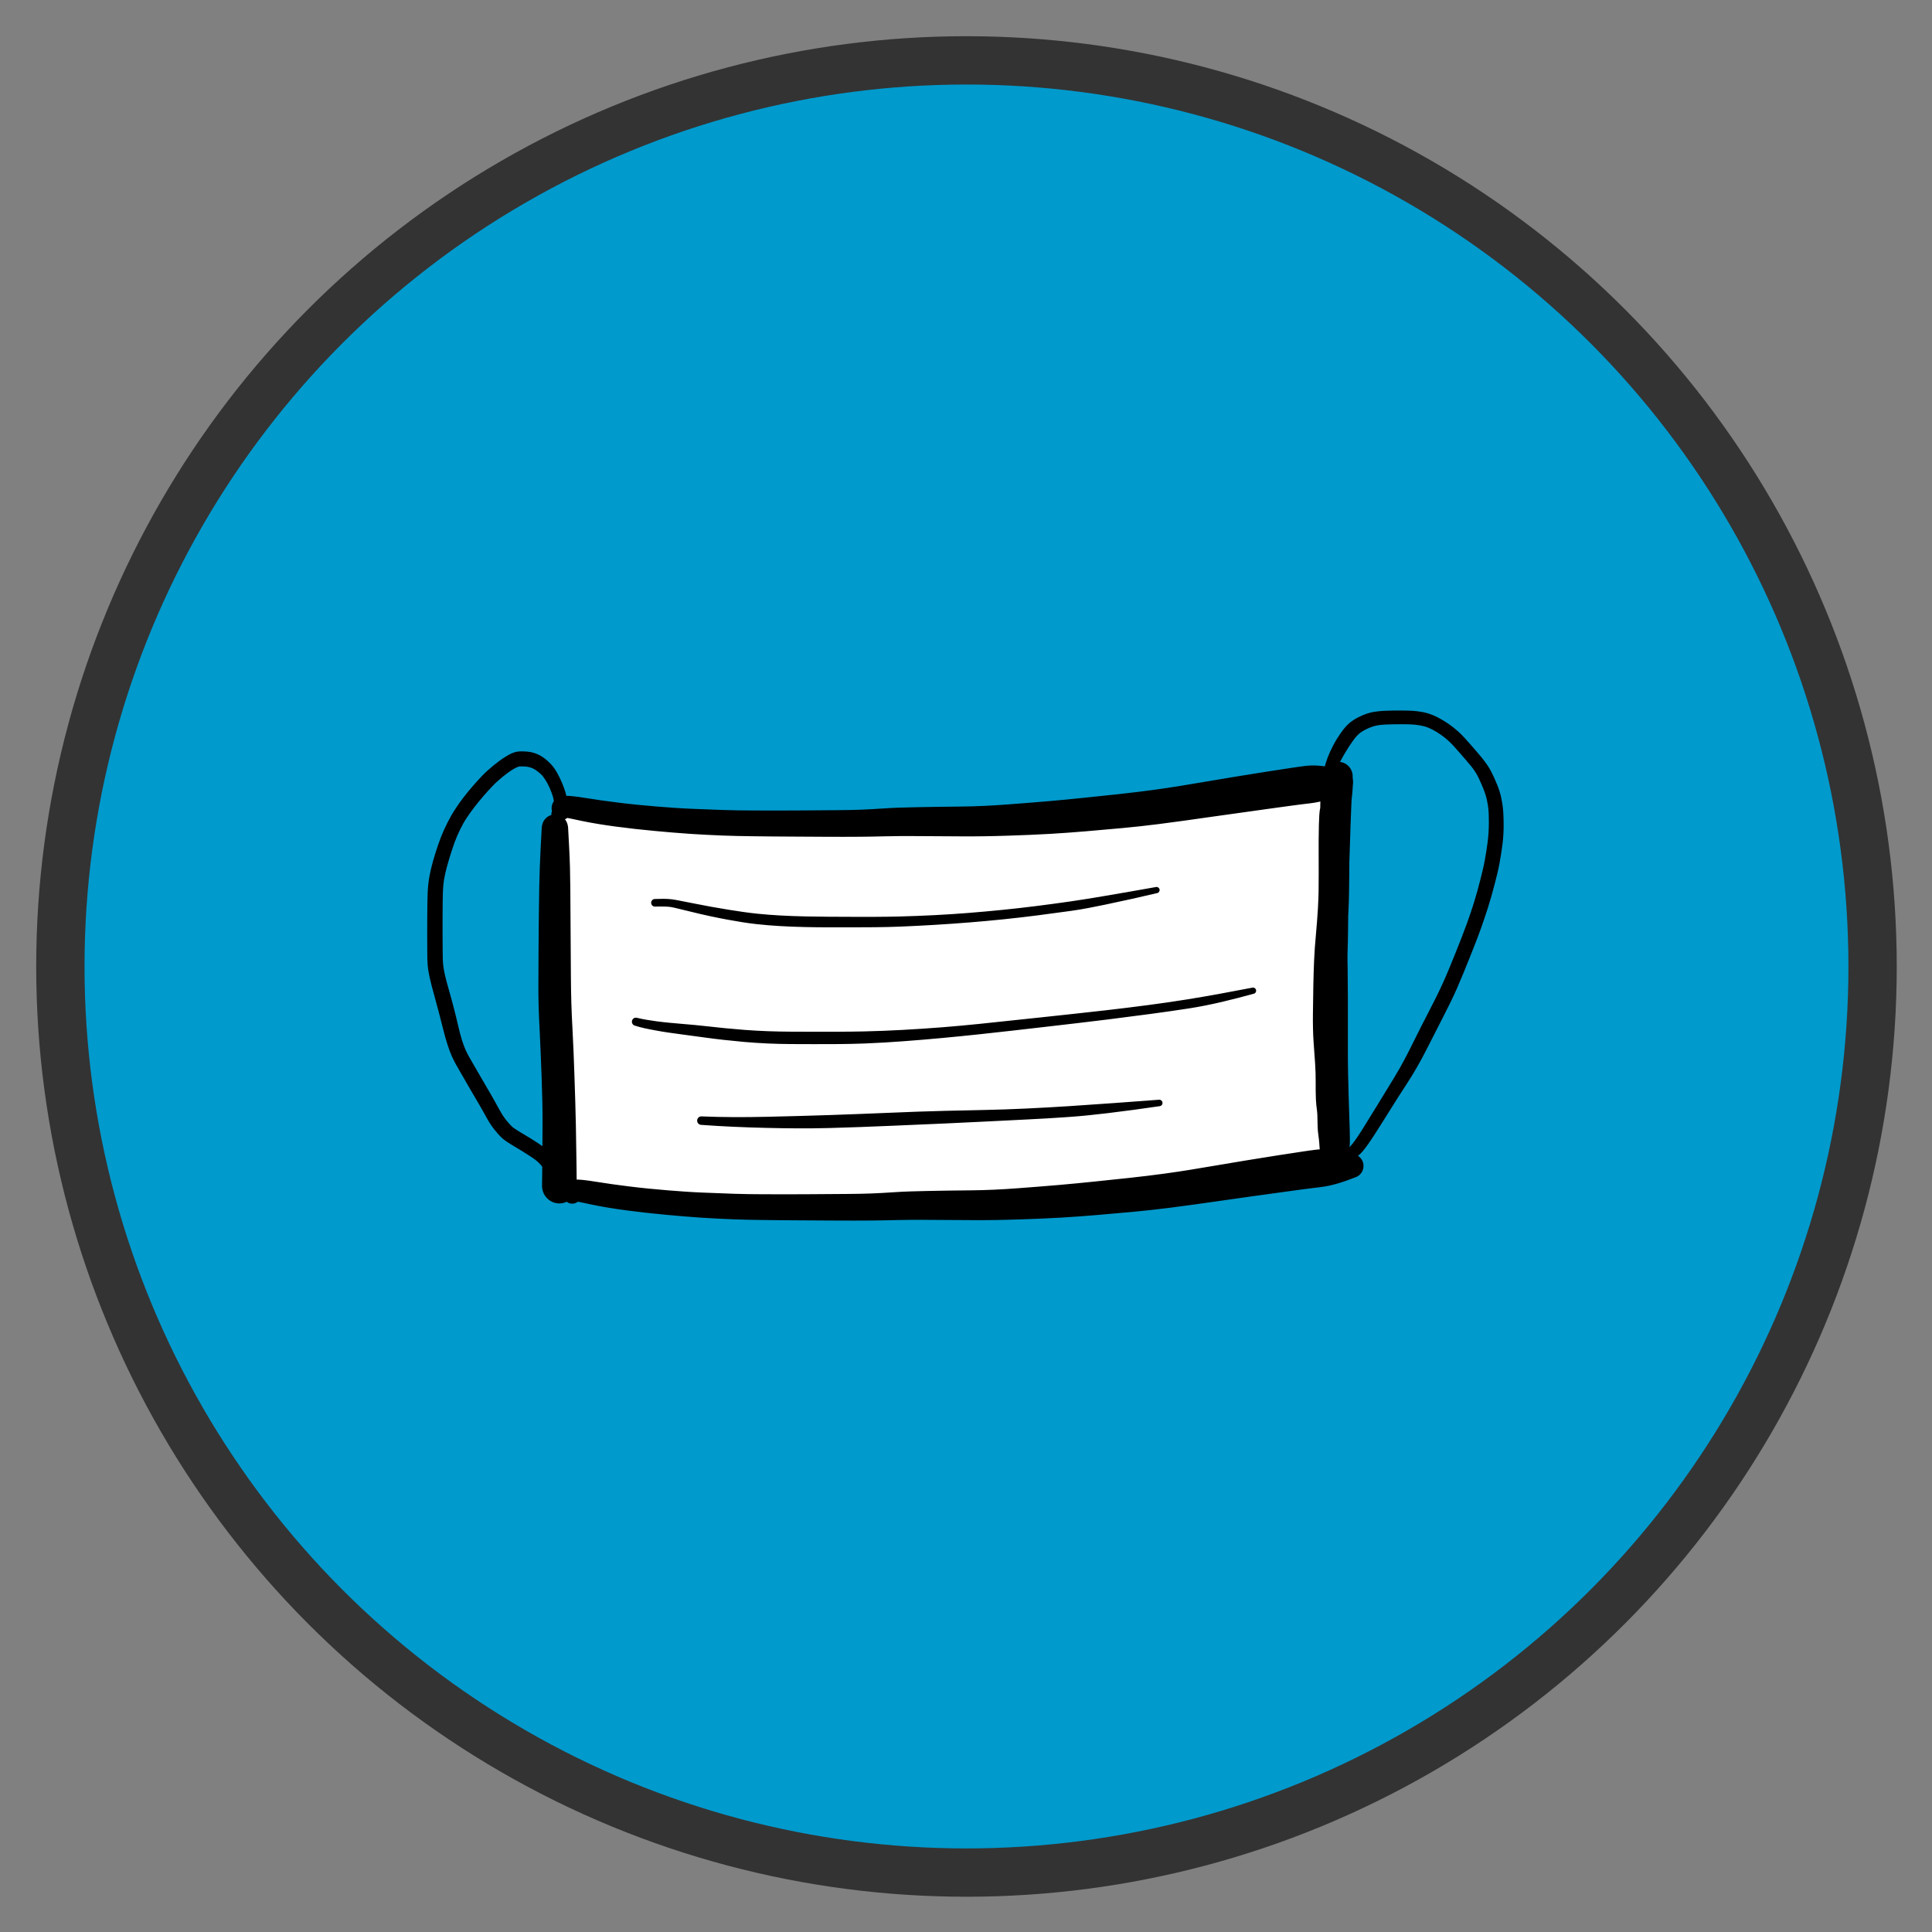 <?xml version="1.0" encoding="UTF-8" standalone="no"?>
<!DOCTYPE svg PUBLIC "-//W3C//DTD SVG 1.1//EN" "http://www.w3.org/Graphics/SVG/1.1/DTD/svg11.dtd">
<svg width="100%" height="100%" viewBox="0 0 800 800" version="1.1" xmlns="http://www.w3.org/2000/svg" xmlns:xlink="http://www.w3.org/1999/xlink" xml:space="preserve" xmlns:serif="http://www.serif.com/" style="fill-rule:evenodd;clip-rule:evenodd;stroke-linecap:round;stroke-linejoin:round;stroke-miterlimit:1.5;">
    <rect x="0" y="0" width="800" height="800" fill="#808080" stroke="none"/>
    <g transform="matrix(0.938,0,0,0.938,24.996,24.996)">
        <circle cx="400" cy="400" r="400" style="fill:rgb(0,154,205);stroke:rgb(51,51,51);stroke-width:21.33px;"/>
    </g>
    <g transform="matrix(1.035,0,0,1.055,-14.11,-22.069)">
        <path d="M236.872,338.287L237.699,486.432C337.391,501.517 441.256,497.078 548.662,476.073L548.498,328.492C444.623,343.991 340.747,348.279 236.872,338.287Z" style="fill:white;"/>
        <g transform="matrix(1,0,0,1,-5.907,6.357)">
            <g transform="matrix(2.318,0,0,2.318,-367.352,-325.349)">
                <path d="M260.566,287.561C260.54,287.488 260.507,287.364 260.542,287.5C260.567,287.597 260.592,287.694 260.617,287.791C260.717,288.188 260.816,288.584 260.914,288.98C261.158,289.958 262.148,290.553 263.125,290.309C263.779,290.146 264.29,289.635 264.453,288.98C264.582,288.466 264.694,287.943 264.843,287.434C265.192,286.241 264.508,284.992 263.315,284.644C262.123,284.295 260.873,284.979 260.525,286.172C260.391,286.628 260.406,287.114 260.566,287.561ZM264.939,286.593C264.911,286.403 264.864,286.216 264.799,286.036C264.375,284.868 263.085,284.264 261.917,284.688C261.29,284.915 260.796,285.409 260.569,286.036C260.504,286.216 260.457,286.403 260.429,286.593C260.244,287.838 261.103,288.998 262.349,289.183C263.595,289.368 264.754,288.508 264.939,287.263C264.972,287.041 264.972,286.815 264.939,286.593ZM265.144,290.185C265.083,289.058 265.022,287.931 264.961,286.804C264.893,285.547 263.818,284.583 262.561,284.651C261.398,284.714 260.47,285.642 260.407,286.804C260.346,287.931 260.285,289.058 260.224,290.185C260.15,291.543 261.192,292.705 262.551,292.778C263.909,292.852 265.07,291.81 265.144,290.452C265.149,290.363 265.149,290.274 265.144,290.185ZM265.34,296.937C265.328,294.685 265.266,292.433 265.144,290.185C265.07,288.826 263.909,287.784 262.551,287.858C261.295,287.926 260.292,288.929 260.224,290.185C260.103,292.421 260.023,294.659 259.979,296.898C259.95,298.378 261.127,299.602 262.607,299.631C264.087,299.66 265.31,298.483 265.339,297.003C265.34,296.981 265.34,296.959 265.34,296.937ZM265.411,307.479C265.385,303.965 265.358,300.451 265.34,296.937C265.332,295.456 264.126,294.262 262.645,294.27C261.191,294.278 260.008,295.444 259.979,296.898C259.91,300.425 259.885,303.952 259.858,307.479C259.847,309.013 261.08,310.265 262.614,310.277C264.147,310.288 265.4,309.055 265.411,307.521C265.411,307.507 265.411,307.493 265.411,307.479ZM259.86,316.595C259.904,318.157 261.207,319.388 262.77,319.343C264.332,319.298 265.563,317.995 265.518,316.432C265.432,313.45 265.434,310.463 265.411,307.479C265.4,305.946 264.147,304.712 262.614,304.724C261.097,304.735 259.87,305.962 259.858,307.479C259.844,309.427 259.831,311.375 259.831,313.323C259.831,314.413 259.828,315.505 259.86,316.595ZM259.86,316.595C259.904,318.159 259.977,319.722 260.058,321.285C260.139,322.849 261.472,324.051 263.036,323.971C264.6,323.89 265.803,322.557 265.722,320.993C265.722,320.989 265.721,320.985 265.721,320.982C265.637,319.466 265.561,317.95 265.518,316.432C265.473,314.87 264.17,313.639 262.607,313.684C261.045,313.729 259.815,315.032 259.86,316.595ZM260.058,321.285C260.189,323.828 260.288,326.373 260.384,328.918C260.444,330.483 261.76,331.703 263.325,331.644C264.887,331.585 266.107,330.272 266.051,328.71C265.96,326.133 265.864,323.556 265.721,320.982C265.634,319.418 264.296,318.221 262.733,318.307C261.173,318.394 259.977,319.725 260.058,321.285ZM260.384,328.918C260.49,331.705 260.565,334.496 260.551,337.285L260.551,337.285C260.543,338.874 261.824,340.168 263.412,340.176C265,340.184 266.295,338.903 266.303,337.314C266.303,337.289 266.303,337.264 266.302,337.239C266.242,334.396 266.152,331.553 266.051,328.71C265.996,327.145 264.682,325.922 263.117,325.977C261.552,326.033 260.328,327.346 260.384,328.911C260.384,328.914 260.384,328.916 260.384,328.918ZM266.411,343.985C266.387,341.736 266.349,339.488 266.302,337.239C266.269,335.651 264.954,334.391 263.366,334.424C261.807,334.457 260.558,335.726 260.551,337.285C260.539,339.519 260.523,341.752 260.499,343.985C260.481,345.617 261.791,346.955 263.423,346.973C265.056,346.99 266.394,345.681 266.411,344.048C266.411,344.027 266.411,344.006 266.411,343.985ZM266.447,347.299C266.435,346.195 266.423,345.09 266.411,343.985C266.394,342.352 265.056,341.043 263.423,341.06C261.815,341.078 260.516,342.377 260.499,343.985C260.487,345.09 260.475,346.195 260.463,347.299L260.463,347.299C260.446,348.952 261.771,350.305 263.423,350.323C265.075,350.341 266.429,349.016 266.447,347.364C266.447,347.342 266.447,347.321 266.447,347.299L266.447,347.299ZM266.42,347.768C266.433,347.659 266.441,347.549 266.445,347.439C266.504,345.788 265.214,344.401 263.563,344.342C262.009,344.286 260.671,345.43 260.485,346.974C260.472,347.081 260.463,347.189 260.459,347.298C260.393,348.949 261.679,350.34 263.33,350.405C264.89,350.467 266.236,349.319 266.42,347.768ZM260.463,347.618C260.575,349.266 262.001,350.512 263.65,350.401C265.299,350.29 266.545,348.863 266.434,347.214C266.432,347.186 266.429,347.157 266.427,347.129C266.369,346.529 266.106,345.986 265.862,345.445C265.558,344.77 265.245,344.1 264.932,343.429C264.483,342.467 263.338,342.05 262.376,342.5C261.868,342.737 261.489,343.183 261.338,343.723C261.138,344.435 260.938,345.148 260.747,345.862C260.594,346.437 260.423,347.015 260.463,347.618Z" style="fill-rule:nonzero;"/>
            </g>
            <g transform="matrix(2.318,0,0,2.318,-367.352,-488.296)">
                <path d="M262.604,355.145C263.126,355.835 264.109,355.972 264.8,355.449C264.89,355.381 264.973,355.303 265.047,355.217L265.045,355.215C265.979,354.856 266.446,353.806 266.086,352.872C265.789,352.097 265.003,351.624 264.18,351.722C263.358,351.819 262.573,352.257 262.25,353.053C261.958,353.773 262.15,354.544 262.604,355.145ZM264.125,355.316C265.148,355.469 266.162,355.703 267.175,355.91C268.239,356.129 269.278,355.443 269.497,354.379C269.715,353.315 269.029,352.275 267.965,352.057C267.937,352.051 267.909,352.046 267.881,352.041C267.151,351.925 266.42,351.816 265.684,351.744C265.164,351.694 264.623,351.648 264.104,351.732C263.115,351.892 262.443,352.824 262.604,353.812C262.73,354.591 263.345,355.199 264.125,355.316ZM267.175,355.91C269.137,356.313 271.118,356.622 273.103,356.884C274.22,357.031 275.245,356.245 275.392,355.128C275.539,354.011 274.754,352.986 273.637,352.839C273.63,352.838 273.624,352.837 273.617,352.837C271.701,352.603 269.787,352.346 267.881,352.041C266.808,351.87 265.799,352.6 265.628,353.673C265.462,354.713 266.143,355.699 267.175,355.91ZM273.103,356.884C275.41,357.188 277.723,357.438 280.04,357.646C281.182,357.749 282.191,356.907 282.294,355.765C282.397,354.623 281.555,353.613 280.413,353.51C280.405,353.51 280.397,353.509 280.389,353.508C278.128,353.33 275.869,353.111 273.617,352.837C272.499,352.7 271.481,353.496 271.345,354.614C271.21,355.725 271.994,356.737 273.103,356.884ZM280.04,357.646C282.035,357.826 284.032,357.997 286.031,358.128C287.203,358.204 288.214,357.316 288.29,356.145C288.367,354.973 287.479,353.962 286.308,353.885C286.29,353.884 286.273,353.883 286.255,353.883C284.298,353.803 282.342,353.662 280.389,353.508C279.246,353.418 278.246,354.272 278.156,355.415C278.067,356.549 278.907,357.544 280.04,357.646ZM286.031,358.128C287.919,358.251 289.81,358.339 291.7,358.415C292.894,358.463 293.901,357.535 293.95,356.341C293.998,355.147 293.069,354.14 291.875,354.091C291.871,354.091 291.867,354.091 291.863,354.091C289.994,354.026 288.124,353.958 286.255,353.883C285.082,353.835 284.093,354.747 284.045,355.92C283.999,357.073 284.88,358.053 286.031,358.128ZM291.7,358.415C293.293,358.48 294.888,358.504 296.482,358.527C299.028,358.564 301.573,358.581 304.119,358.593C305.341,358.599 306.337,357.613 306.343,356.391C306.349,355.168 305.363,354.173 304.14,354.167L304.12,354.167C301.59,354.177 299.058,354.182 296.527,354.166C294.972,354.156 293.417,354.145 291.863,354.091C290.669,354.049 289.667,354.984 289.625,356.178C289.584,357.368 290.511,358.367 291.7,358.415ZM304.119,358.593C307.883,358.612 311.649,358.651 315.414,358.617C316.677,358.606 317.692,357.572 317.681,356.309C317.669,355.045 316.636,354.03 315.372,354.042C315.349,354.042 315.325,354.042 315.301,354.043C314.019,354.095 312.734,354.103 311.451,354.117C309.007,354.144 306.564,354.157 304.12,354.167C302.898,354.172 301.911,355.167 301.916,356.389C301.921,357.604 302.904,358.588 304.119,358.593ZM315.414,358.617C316.796,358.605 318.179,358.582 319.561,358.544C320.865,358.508 321.892,357.422 321.856,356.119C321.82,354.815 320.734,353.788 319.43,353.824C319.398,353.825 319.367,353.826 319.335,353.829C317.991,353.921 316.646,353.989 315.301,354.043C314.038,354.094 313.056,355.159 313.107,356.421C313.156,357.656 314.178,358.629 315.414,358.617ZM319.561,358.544C321.409,358.493 323.259,358.499 325.108,358.506C326.458,358.51 327.557,357.42 327.562,356.069C327.566,354.719 326.476,353.62 325.125,353.616C325.105,353.616 325.085,353.616 325.066,353.616C323.155,353.656 321.241,353.698 319.335,353.829C318.034,353.918 317.051,355.044 317.141,356.345C317.227,357.609 318.295,358.579 319.561,358.544ZM325.108,358.506C327.609,358.514 330.109,358.529 332.61,358.55C334.003,358.561 335.141,357.441 335.152,356.049C335.163,354.656 334.044,353.518 332.651,353.507C332.637,353.507 332.624,353.507 332.61,353.507C330.095,353.528 327.58,353.564 325.066,353.616C323.716,353.644 322.644,354.762 322.672,356.112C322.7,357.438 323.781,358.501 325.108,358.506ZM332.61,358.55C335.382,358.572 338.153,358.525 340.923,358.435C342.382,358.387 343.525,357.167 343.477,355.708C343.43,354.25 342.209,353.107 340.751,353.154C340.715,353.155 340.68,353.157 340.644,353.16C337.97,353.356 335.291,353.485 332.61,353.507C331.218,353.519 330.098,354.657 330.109,356.049C330.121,357.425 331.234,358.538 332.61,358.55ZM340.923,358.435C343.368,358.355 345.812,358.264 348.254,358.124C349.782,358.035 350.949,356.726 350.861,355.198C350.773,353.67 349.463,352.503 347.935,352.591C347.91,352.593 347.884,352.595 347.859,352.597C345.455,352.802 343.05,352.984 340.644,353.16C339.189,353.267 338.096,354.533 338.203,355.988C338.306,357.401 339.507,358.481 340.923,358.435ZM348.254,358.124C350.281,358.007 352.306,357.86 354.33,357.692C355.893,357.562 357.054,356.19 356.924,354.628C356.794,353.065 355.422,351.904 353.86,352.034C353.843,352.035 353.825,352.037 353.808,352.038C351.826,352.24 349.844,352.428 347.859,352.597C346.334,352.727 345.204,354.068 345.334,355.593C345.462,357.088 346.756,358.21 348.254,358.124ZM354.33,357.692C356.401,357.52 358.472,357.341 360.543,357.155C362.133,357.012 363.306,355.607 363.163,354.017C363.02,352.427 361.615,351.254 360.025,351.397C360.011,351.399 359.997,351.4 359.982,351.401C357.925,351.617 355.866,351.829 353.808,352.038C352.248,352.197 351.112,353.59 351.271,355.15C351.427,356.689 352.788,357.82 354.33,357.692ZM360.543,357.155C362.664,356.964 364.782,356.734 366.895,356.471C368.499,356.271 369.638,354.809 369.438,353.205C369.238,351.601 367.776,350.462 366.172,350.662C366.164,350.663 366.156,350.664 366.147,350.665C364.096,350.938 362.041,351.186 359.982,351.401L359.982,351.401C358.395,351.568 357.243,352.99 357.409,354.578C357.574,356.149 358.969,357.296 360.543,357.155ZM366.895,356.471C369.838,356.104 372.775,355.695 375.711,355.281C377.359,355.049 378.507,353.524 378.275,351.876C378.043,350.228 376.518,349.08 374.87,349.312C374.843,349.316 374.817,349.32 374.791,349.324C371.916,349.807 369.038,350.28 366.147,350.665C364.545,350.878 363.419,352.35 363.633,353.953C363.845,355.545 365.301,356.669 366.895,356.471ZM375.711,355.281C379.306,354.775 382.902,354.28 386.5,353.799C388.218,353.569 389.425,351.99 389.196,350.271C388.966,348.553 387.386,347.346 385.668,347.576C385.648,347.578 385.628,347.581 385.608,347.584C381.998,348.138 378.393,348.72 374.791,349.324C373.15,349.6 372.042,351.154 372.318,352.796C372.588,354.407 374.093,355.509 375.711,355.281ZM386.5,353.799C388.691,353.506 390.883,353.194 393.08,352.948C394.831,352.752 396.092,351.173 395.896,349.422C395.7,347.671 394.121,346.41 392.37,346.607C391.55,346.699 390.733,346.819 389.916,346.938C388.479,347.146 387.043,347.364 385.608,347.584C383.894,347.847 382.718,349.45 382.981,351.163C383.241,352.854 384.805,354.025 386.5,353.799L386.5,353.799ZM393.08,352.948C394.054,352.839 395.013,352.618 395.954,352.35C397.036,352.041 398.098,351.665 399.145,351.255C400.183,350.848 400.694,349.677 400.287,348.639C400.057,348.054 399.568,347.609 398.963,347.436C397.845,347.116 396.708,346.852 395.555,346.693C394.502,346.548 393.428,346.488 392.37,346.607C390.619,346.803 389.358,348.381 389.554,350.133C389.75,351.884 391.329,353.144 393.08,352.948Z" style="fill-rule:nonzero;"/>
            </g>
            <g transform="matrix(2.318,0,0,2.318,-367.352,-187.089)">
                <path d="M264.423,290.184C264.946,290.874 265.929,291.011 266.62,290.488C266.71,290.42 266.793,290.342 266.867,290.256L266.865,290.254C267.799,289.895 268.266,288.845 267.906,287.911C267.609,287.136 266.823,286.662 265.999,286.761C265.178,286.858 264.393,287.296 264.07,288.092C263.777,288.812 263.969,289.583 264.423,290.184ZM265.945,290.355C266.968,290.508 267.982,290.742 268.994,290.949C270.059,291.168 271.098,290.482 271.317,289.418C271.535,288.354 270.849,287.314 269.785,287.096C269.757,287.09 269.729,287.085 269.7,287.08C268.971,286.964 268.239,286.855 267.504,286.783C266.983,286.733 266.443,286.687 265.924,286.771C264.935,286.931 264.263,287.863 264.424,288.851C264.55,289.63 265.165,290.238 265.945,290.355ZM268.994,290.949C270.957,291.352 272.938,291.661 274.923,291.923C276.04,292.07 277.065,291.284 277.212,290.167C277.359,289.05 276.573,288.025 275.457,287.878C275.45,287.877 275.443,287.876 275.437,287.876C273.52,287.642 271.607,287.385 269.7,287.08C268.628,286.909 267.619,287.639 267.448,288.712C267.281,289.752 267.963,290.738 268.994,290.949ZM274.923,291.923C277.229,292.227 279.543,292.477 281.86,292.685C283.002,292.788 284.011,291.946 284.114,290.804C284.217,289.662 283.375,288.652 282.233,288.549C282.225,288.549 282.217,288.548 282.209,288.547C279.948,288.369 277.689,288.15 275.437,287.876C274.318,287.739 273.301,288.535 273.165,289.653C273.03,290.764 273.814,291.776 274.923,291.923ZM281.86,292.685C283.855,292.865 285.852,293.036 287.851,293.167C289.022,293.243 290.034,292.355 290.11,291.184C290.187,290.012 289.299,289.001 288.128,288.924C288.11,288.923 288.093,288.922 288.075,288.922C286.118,288.842 284.162,288.701 282.209,288.547C281.066,288.457 280.066,289.311 279.976,290.454C279.887,291.588 280.727,292.583 281.86,292.685ZM287.851,293.167C289.739,293.29 291.63,293.378 293.52,293.454C294.714,293.502 295.721,292.574 295.77,291.38C295.818,290.186 294.889,289.179 293.695,289.13C293.691,289.13 293.687,289.13 293.683,289.13C291.813,289.065 289.944,288.997 288.075,288.922C286.902,288.874 285.913,289.786 285.865,290.959C285.819,292.112 286.7,293.092 287.851,293.167ZM293.52,293.454C295.114,293.519 296.708,293.543 298.302,293.566C300.848,293.603 303.393,293.62 305.939,293.632C307.161,293.638 308.157,292.652 308.163,291.43C308.169,290.207 307.183,289.212 305.96,289.206L305.94,289.206C303.409,289.216 300.878,289.221 298.347,289.205C296.792,289.195 295.237,289.184 293.683,289.13C292.488,289.088 291.487,290.023 291.445,291.217C291.404,292.407 292.331,293.406 293.52,293.454ZM305.939,293.632C309.703,293.651 313.469,293.69 317.233,293.656C318.497,293.645 319.512,292.611 319.501,291.348C319.489,290.084 318.456,289.069 317.192,289.081C317.168,289.081 317.145,289.081 317.121,289.082C315.838,289.134 314.554,289.142 313.271,289.156C310.827,289.183 308.384,289.196 305.94,289.206C304.718,289.211 303.731,290.206 303.736,291.428C303.741,292.643 304.724,293.627 305.939,293.632ZM317.233,293.656C318.616,293.644 319.999,293.621 321.381,293.583C322.685,293.547 323.712,292.461 323.676,291.158C323.64,289.854 322.554,288.827 321.25,288.863C321.218,288.864 321.186,288.865 321.155,288.868C319.811,288.96 318.466,289.028 317.121,289.082C315.858,289.133 314.876,290.198 314.927,291.46C314.976,292.695 315.998,293.668 317.233,293.656ZM321.381,293.583C323.229,293.532 325.079,293.538 326.928,293.545C328.278,293.549 329.377,292.459 329.381,291.108C329.386,289.758 328.296,288.659 326.945,288.655C326.925,288.655 326.905,288.655 326.886,288.655C324.975,288.695 323.061,288.737 321.155,288.868C319.854,288.957 318.871,290.083 318.96,291.384C319.047,292.648 320.115,293.618 321.381,293.583ZM326.928,293.545C329.428,293.553 331.929,293.568 334.43,293.589C335.823,293.6 336.96,292.48 336.972,291.088C336.983,289.695 335.864,288.557 334.471,288.546C334.457,288.546 334.444,288.546 334.43,288.546C331.915,288.567 329.4,288.603 326.886,288.655C325.535,288.683 324.464,289.801 324.492,291.151C324.52,292.477 325.601,293.54 326.928,293.545ZM334.43,293.589C337.201,293.611 339.973,293.564 342.743,293.474C344.201,293.426 345.345,292.206 345.297,290.747C345.25,289.289 344.029,288.146 342.571,288.193C342.535,288.194 342.5,288.196 342.464,288.199C339.79,288.395 337.111,288.524 334.43,288.546C333.037,288.558 331.918,289.696 331.929,291.088C331.941,292.464 333.054,293.577 334.43,293.589ZM342.743,293.474C345.188,293.394 347.632,293.303 350.074,293.163C351.602,293.074 352.769,291.765 352.681,290.237C352.592,288.709 351.283,287.542 349.755,287.63C349.73,287.632 349.704,287.634 349.679,287.636C347.275,287.841 344.87,288.023 342.464,288.199L342.464,288.199C341.009,288.306 339.916,289.572 340.022,291.027C340.126,292.44 341.327,293.52 342.743,293.474ZM350.074,293.163C352.101,293.046 354.126,292.899 356.15,292.731C357.712,292.601 358.874,291.229 358.744,289.667C358.614,288.104 357.242,286.943 355.68,287.073C355.663,287.074 355.645,287.076 355.628,287.077C353.647,287.279 351.663,287.467 349.679,287.636C348.154,287.766 347.024,289.107 347.154,290.632C347.281,292.127 348.576,293.249 350.074,293.163ZM356.15,292.731C358.221,292.559 360.292,292.38 362.363,292.194C363.953,292.051 365.126,290.646 364.983,289.056C364.84,287.466 363.435,286.293 361.845,286.436C361.831,286.438 361.817,286.439 361.802,286.44C359.745,286.656 357.686,286.868 355.628,287.077C354.068,287.236 352.932,288.629 353.09,290.189C353.247,291.728 354.608,292.859 356.15,292.731ZM362.363,292.194C364.484,292.003 366.602,291.773 368.715,291.51C370.32,291.31 371.458,289.848 371.258,288.244C371.058,286.64 369.596,285.501 367.992,285.701C367.984,285.702 367.976,285.703 367.967,285.704C365.916,285.977 363.861,286.225 361.802,286.44L361.802,286.44C360.215,286.607 359.063,288.029 359.229,289.617C359.394,291.188 360.789,292.335 362.363,292.194ZM368.715,291.51C371.658,291.143 374.595,290.734 377.531,290.32C379.179,290.088 380.327,288.563 380.095,286.915C379.862,285.267 378.338,284.119 376.69,284.351C376.663,284.355 376.637,284.359 376.611,284.363C373.736,284.846 370.858,285.319 367.967,285.704C366.365,285.917 365.239,287.389 365.453,288.992C365.665,290.584 367.121,291.708 368.715,291.51ZM377.531,290.32C381.126,289.814 384.722,289.319 388.32,288.838C390.038,288.608 391.245,287.029 391.015,285.31C390.786,283.592 389.206,282.385 387.488,282.615C387.468,282.617 387.448,282.62 387.428,282.623C383.818,283.177 380.213,283.759 376.611,284.363C374.97,284.639 373.862,286.193 374.138,287.835C374.408,289.446 375.913,290.548 377.531,290.32ZM388.32,288.838C390.511,288.545 392.703,288.233 394.9,287.987C396.651,287.791 397.912,286.212 397.716,284.461C397.519,282.71 395.941,281.449 394.19,281.646C393.37,281.738 392.553,281.858 391.736,281.977C390.299,282.185 388.863,282.403 387.428,282.623C385.714,282.886 384.538,284.489 384.801,286.202C385.061,287.893 386.625,289.064 388.32,288.838ZM394.9,287.987C395.874,287.878 396.833,287.657 397.774,287.389C398.856,287.08 399.918,286.704 400.965,286.294C402.003,285.887 402.514,284.716 402.107,283.678C401.877,283.093 401.388,282.648 400.783,282.475C399.665,282.155 398.528,281.891 397.375,281.732C396.322,281.587 395.248,281.527 394.19,281.646C392.438,281.842 391.178,283.42 391.374,285.172C391.57,286.923 393.149,288.183 394.9,287.987L394.9,287.987Z" style="fill-rule:nonzero;"/>
            </g>
            <g transform="matrix(2.318,0,0,2.318,-367.352,-354.68)">
                <path d="M398.604,313.332C398.637,312.448 398.635,311.563 398.632,310.678C398.629,309.333 398.614,307.988 398.595,306.643C398.532,302.167 398.431,297.691 398.326,293.216C398.303,292.248 397.5,291.483 396.533,291.506C395.592,291.528 394.837,292.289 394.822,293.229C394.751,297.695 394.676,302.161 394.576,306.626C394.527,308.793 394.499,310.966 394.374,313.13C394.307,314.298 395.198,315.299 396.366,315.367C397.533,315.435 398.535,314.543 398.602,313.375C398.603,313.361 398.604,313.346 398.604,313.332L398.604,313.332ZM398.366,317.984C398.472,316.432 398.554,314.878 398.605,313.323C398.643,312.154 397.727,311.175 396.558,311.136C395.413,311.099 394.446,311.978 394.375,313.121C394.281,314.627 394.161,316.131 394.021,317.633C393.91,318.832 394.791,319.894 395.989,320.006C397.188,320.117 398.25,319.236 398.362,318.038C398.363,318.02 398.365,318.002 398.366,317.984ZM398.121,322.121C398.186,320.741 398.272,319.362 398.366,317.984C398.448,316.783 397.541,315.743 396.34,315.661C395.16,315.58 394.131,316.456 394.021,317.633C393.889,319.06 393.777,320.489 393.715,321.92C393.662,323.137 394.605,324.166 395.822,324.219C397.035,324.272 398.063,323.334 398.121,322.121L398.121,322.121ZM397.999,326.102C398.022,324.774 398.058,323.447 398.121,322.121L398.121,322.121C398.178,320.904 397.239,319.871 396.022,319.813C394.806,319.756 393.773,320.695 393.715,321.912C393.715,321.914 393.715,321.917 393.715,321.92C393.655,323.285 393.615,324.65 393.585,326.016C393.558,327.235 394.524,328.245 395.743,328.272C396.962,328.299 397.972,327.332 397.999,326.113C397.999,326.109 397.999,326.105 397.999,326.102ZM397.94,331.033C397.953,329.389 397.972,327.745 397.999,326.102C398.02,324.882 397.048,323.878 395.829,323.857C394.615,323.837 393.612,324.801 393.585,326.016C393.548,327.675 393.526,329.335 393.511,330.995C393.5,332.218 394.482,333.218 395.705,333.229C396.928,333.24 397.929,332.258 397.94,331.035L397.94,331.033ZM393.636,335.873C393.725,337.093 394.786,338.011 396.007,337.923C397.228,337.834 398.145,336.772 398.057,335.552C398.057,335.551 398.057,335.551 398.057,335.55C397.947,334.048 397.927,332.539 397.94,331.033C397.95,329.81 396.967,328.81 395.744,328.8C394.521,328.79 393.522,329.772 393.511,330.995C393.496,332.621 393.518,334.25 393.636,335.873ZM393.636,335.873C393.72,337.033 393.805,338.194 393.889,339.355C393.978,340.577 395.041,341.496 396.263,341.407C397.486,341.318 398.404,340.255 398.315,339.033C398.315,339.031 398.315,339.028 398.315,339.026C398.227,337.868 398.142,336.709 398.057,335.55C397.967,334.33 396.905,333.412 395.685,333.502C394.464,333.591 393.547,334.652 393.636,335.873ZM393.889,339.355C393.968,340.435 393.99,341.519 393.988,342.601C393.985,343.841 394.988,344.849 396.228,344.851C397.469,344.854 398.476,343.851 398.478,342.611C398.479,342.592 398.478,342.573 398.478,342.554C398.451,341.377 398.404,340.2 398.315,339.026C398.222,337.804 397.157,336.888 395.935,336.981C394.715,337.073 393.8,338.135 393.889,339.355ZM394.027,345.436C394.089,346.69 395.157,347.656 396.411,347.594C397.665,347.531 398.631,346.464 398.569,345.209C398.569,345.201 398.568,345.192 398.568,345.183C398.514,344.308 398.498,343.431 398.478,342.554L398.478,342.554C398.45,341.315 397.421,340.333 396.182,340.361C394.964,340.389 393.991,341.383 393.988,342.601C393.986,343.546 393.98,344.492 394.027,345.436ZM394.027,345.436C394.056,346.031 394.113,346.625 394.199,347.214C394.38,348.456 395.534,349.316 396.776,349.135C398.005,348.956 398.862,347.823 398.702,346.592C398.64,346.124 398.596,345.654 398.568,345.183C398.49,343.93 397.412,342.976 396.158,343.053C394.915,343.129 393.965,344.192 394.027,345.436ZM394.199,347.214C394.286,347.814 394.292,348.429 394.297,349.033C394.307,350.281 395.327,351.284 396.574,351.274C397.811,351.264 398.809,350.261 398.815,349.025C398.818,348.214 398.807,347.397 398.701,346.592C398.539,345.347 397.398,344.47 396.153,344.633C394.909,344.795 394.031,345.936 394.194,347.181C394.196,347.192 394.197,347.203 394.199,347.214ZM394.297,349.033C394.304,349.878 394.335,350.729 394.463,351.565C394.648,352.779 395.783,353.613 396.997,353.428C398.16,353.251 398.984,352.198 398.877,351.027C398.816,350.362 398.812,349.692 398.815,349.025C398.82,347.777 397.813,346.762 396.566,346.756C395.318,346.751 394.303,347.758 394.297,349.005L394.297,349.033ZM394.463,351.565C394.58,352.334 394.631,353.116 394.684,353.892C394.765,355.088 395.8,355.992 396.996,355.911C398.163,355.832 399.058,354.842 399.019,353.672C398.989,352.79 398.957,351.906 398.877,351.027C398.765,349.804 397.683,348.902 396.46,349.014C395.236,349.126 394.335,350.208 394.446,351.431C394.451,351.476 394.456,351.521 394.463,351.565ZM394.684,353.892C394.717,354.376 394.754,354.861 394.816,355.342C394.875,355.798 394.957,356.261 395.177,356.67C395.713,357.664 396.954,358.036 397.949,357.5C398.49,357.208 398.871,356.688 398.987,356.084C399.051,355.749 399.05,355.404 399.049,355.064C399.048,354.6 399.034,354.136 399.019,353.672C398.978,352.474 397.974,351.536 396.776,351.576C395.578,351.617 394.64,352.621 394.68,353.819C394.681,353.843 394.682,353.868 394.684,353.892ZM395.177,356.67C395.223,356.756 395.269,356.841 395.315,356.927C395.826,357.871 397.005,358.222 397.948,357.712C398.462,357.434 398.824,356.94 398.933,356.366C398.951,356.272 398.969,356.178 398.987,356.084L398.987,356.084C399.2,354.974 398.472,353.902 397.363,353.69C396.253,353.477 395.181,354.204 394.968,355.314C394.88,355.777 394.953,356.256 395.177,356.67ZM398.966,355.783C398.91,354.713 397.996,353.89 396.926,353.946C395.949,353.998 395.163,354.767 395.092,355.743L395.083,355.924C395.04,356.996 395.874,357.901 396.946,357.944C398.018,357.988 398.922,357.154 398.966,356.081L398.966,355.783ZM395.015,353.77C395.039,354.496 395.064,355.223 395.087,355.949C395.123,357.02 396.02,357.86 397.091,357.825C398.113,357.791 398.933,356.971 398.967,355.95C398.991,355.223 399.016,354.497 399.04,353.77C399.077,352.659 398.206,351.728 397.095,351.691C395.983,351.654 395.053,352.525 395.015,353.636C395.014,353.681 395.014,353.725 395.015,353.77ZM394.817,349.888C394.908,351.181 394.972,352.475 395.015,353.77C395.052,354.881 395.983,355.752 397.094,355.716C398.154,355.681 399.005,354.83 399.04,353.77C399.085,352.414 399.098,351.056 399.073,349.699C399.051,348.522 398.079,347.586 396.903,347.608C395.726,347.63 394.79,348.602 394.812,349.778C394.813,349.815 394.814,349.852 394.817,349.888ZM394.611,346.52C394.665,347.644 394.738,348.766 394.817,349.888C394.899,351.062 395.918,351.947 397.092,351.864C398.223,351.784 399.094,350.833 399.073,349.699C399.053,348.618 399.044,347.537 399.065,346.457L399.065,346.457C399.09,345.226 398.113,344.208 396.882,344.184C395.651,344.159 394.633,345.136 394.609,346.367C394.608,346.418 394.608,346.469 394.611,346.52ZM394.438,343.063C394.496,344.215 394.555,345.368 394.611,346.52C394.67,347.75 395.716,348.698 396.945,348.638C398.115,348.581 399.042,347.628 399.065,346.457C399.089,345.263 399.067,344.069 399.03,342.876C398.992,341.607 397.932,340.61 396.663,340.648C395.395,340.687 394.397,341.747 394.436,343.016C394.436,343.031 394.437,343.047 394.438,343.063ZM394.165,338.834C394.273,340.243 394.366,341.652 394.438,343.063C394.502,344.331 395.583,345.306 396.85,345.241C398.099,345.177 399.068,344.126 399.03,342.876C398.987,341.436 398.935,339.997 398.877,338.558C398.824,337.256 397.725,336.243 396.423,336.295C395.121,336.348 394.107,337.447 394.16,338.749C394.161,338.777 394.163,338.806 394.165,338.834ZM393.873,329.688C393.905,331.579 393.942,333.471 394.002,335.362C394.039,336.52 394.076,337.679 394.165,338.834C394.265,340.134 395.4,341.107 396.699,341.007C397.966,340.91 398.928,339.827 398.877,338.558C398.833,337.47 398.836,336.379 398.838,335.291C398.842,333.422 398.867,331.554 398.897,329.686C398.919,328.298 397.813,327.155 396.425,327.133C395.038,327.111 393.895,328.217 393.873,329.605C393.872,329.632 393.872,329.66 393.873,329.688ZM393.873,329.688C393.896,331.075 395.04,332.181 396.427,332.157C397.782,332.134 398.875,331.041 398.897,329.686C398.927,327.787 398.964,325.888 399.022,323.991C399.057,322.808 399.096,321.624 399.175,320.443C399.272,318.994 398.176,317.74 396.726,317.643C395.277,317.546 394.023,318.642 393.926,320.091C393.926,320.095 393.926,320.1 393.925,320.104C393.847,321.367 393.834,322.634 393.827,323.899C393.818,325.828 393.84,327.758 393.873,329.688ZM399.175,320.443C399.252,319.294 399.323,318.145 399.425,316.998C399.553,315.551 398.484,314.275 397.038,314.147C395.609,314.021 394.343,315.063 394.192,316.489C394.065,317.69 394,318.899 393.925,320.104C393.835,321.554 394.937,322.802 396.387,322.892C397.832,322.982 399.078,321.888 399.175,320.443ZM399.425,316.998C399.523,315.886 399.579,314.77 399.64,313.656C399.719,312.211 398.612,310.974 397.166,310.895C395.721,310.816 394.485,311.923 394.405,313.369L394.405,313.369C394.349,314.409 394.301,315.453 394.192,316.489C394.039,317.933 395.086,319.228 396.53,319.38C397.974,319.533 399.268,318.486 399.42,317.042C399.422,317.027 399.423,317.013 399.425,316.998ZM399.64,313.656C399.705,312.469 399.728,311.28 399.749,310.092C399.782,308.183 399.797,306.274 399.806,304.365L399.806,304.365C399.813,302.9 398.632,301.707 397.167,301.7C395.703,301.692 394.51,302.874 394.502,304.339C394.502,304.347 394.502,304.355 394.502,304.363C394.51,306.247 394.512,308.132 394.491,310.017C394.479,311.134 394.467,312.253 394.405,313.369C394.326,314.814 395.434,316.05 396.879,316.13C398.325,316.209 399.561,315.101 399.64,313.656ZM394.502,304.363C394.508,305.827 395.701,307.01 397.165,307.004C398.621,306.998 399.799,305.82 399.806,304.365C399.815,302.603 399.825,300.841 399.857,299.079C399.866,298.567 399.876,298.054 399.896,297.542C399.902,297.368 399.905,297.159 399.924,297.001C400.097,295.565 399.073,294.261 397.637,294.088C396.349,293.933 395.141,294.746 394.798,295.998C394.678,296.439 394.64,296.901 394.609,297.355C394.573,297.89 394.554,298.426 394.54,298.961C394.492,300.761 394.495,302.563 394.502,304.363ZM399.924,297.001C399.999,296.382 400.07,295.762 400.14,295.143C400.296,293.74 399.286,292.476 397.883,292.32C396.481,292.163 395.217,293.173 395.061,294.576C395.061,294.577 395.06,294.578 395.06,294.579C395.008,295.057 394.925,295.533 394.798,295.998C394.417,297.393 395.239,298.833 396.634,299.214C398.029,299.596 399.469,298.774 399.851,297.379C399.884,297.255 399.909,297.128 399.924,297.001ZM400.14,295.143C400.205,294.557 400.268,293.972 400.326,293.385C400.465,291.996 399.451,290.758 398.063,290.619C396.746,290.488 395.551,291.394 395.322,292.697C395.213,293.321 395.13,293.949 395.06,294.579C394.905,295.981 395.917,297.244 397.32,297.399C398.721,297.554 399.983,296.544 400.14,295.143ZM400.326,293.385C400.388,292.766 400.409,292.143 400.393,291.521C400.358,290.154 399.221,289.074 397.854,289.109C396.541,289.143 395.483,290.195 395.442,291.508C395.43,291.906 395.391,292.304 395.322,292.697C395.081,294.071 395.999,295.382 397.374,295.624C398.749,295.865 400.059,294.947 400.301,293.572C400.312,293.51 400.32,293.448 400.326,293.385ZM400.393,291.522C400.386,291.242 400.378,290.963 400.371,290.684C400.337,289.33 399.212,288.26 397.858,288.294C396.558,288.327 395.51,289.369 395.469,290.668C395.46,290.948 395.451,291.228 395.442,291.507C395.399,292.874 396.473,294.017 397.84,294.06C399.207,294.103 400.35,293.03 400.393,291.663C400.394,291.616 400.394,291.569 400.393,291.522ZM400.368,290.888L400.368,290.888C400.446,289.536 399.414,288.376 398.062,288.298C396.709,288.219 395.55,289.252 395.471,290.604C395.472,290.586 395.473,290.554 395.468,290.63C395.378,291.981 396.401,293.149 397.753,293.239C398.985,293.32 400.086,292.472 400.322,291.259L400.368,290.888ZM400.281,292.667C400.308,292.081 400.336,291.495 400.364,290.909C400.428,289.556 399.384,288.407 398.031,288.342C396.7,288.279 395.562,289.29 395.468,290.619C395.427,291.205 395.386,291.791 395.345,292.376C395.249,293.738 396.275,294.92 397.637,295.016C398.999,295.112 400.181,294.086 400.277,292.724C400.279,292.705 400.28,292.686 400.281,292.667ZM400.137,295.726C400.184,294.707 400.232,293.687 400.281,292.667C400.345,291.303 399.292,290.145 397.928,290.08C396.586,290.017 395.439,291.036 395.345,292.376C395.271,293.416 395.208,294.457 395.161,295.498C395.098,296.872 396.162,298.037 397.536,298.099C398.909,298.161 400.073,297.1 400.137,295.726ZM399.907,302.057C399.977,299.947 400.039,297.836 400.137,295.726C400.201,294.352 399.138,293.187 397.764,293.123C396.39,293.059 395.224,294.121 395.161,295.495C395.161,295.496 395.161,295.497 395.161,295.498C395.064,297.627 394.997,299.757 394.922,301.886C394.873,303.262 395.95,304.417 397.326,304.466C398.703,304.514 399.858,303.438 399.906,302.061C399.906,302.06 399.906,302.059 399.907,302.057ZM399.658,308.618C399.771,306.433 399.833,304.244 399.907,302.057C399.953,300.681 398.874,299.527 397.498,299.481C396.123,299.435 394.97,300.511 394.922,301.886C394.845,304.084 394.746,306.287 394.743,308.487L394.743,308.487C394.741,309.845 395.841,310.948 397.199,310.95C398.508,310.951 399.59,309.926 399.658,308.618ZM399.594,312.537C399.587,311.231 399.59,309.922 399.658,308.618C399.728,307.262 398.685,306.105 397.329,306.035C395.973,305.965 394.817,307.007 394.746,308.363C394.744,308.405 394.743,308.446 394.743,308.487C394.741,309.836 394.733,311.184 394.724,312.533C394.715,313.878 395.798,314.975 397.143,314.984C398.487,314.993 399.585,313.91 399.594,312.566C399.594,312.556 399.594,312.546 399.594,312.537ZM399.57,317.238C399.597,315.671 399.602,314.104 399.594,312.537C399.587,311.192 398.491,310.107 397.146,310.114C395.813,310.121 394.733,311.199 394.724,312.533C394.714,314.052 394.683,315.571 394.617,317.088C394.558,318.455 395.618,319.611 396.986,319.67C398.353,319.729 399.509,318.669 399.568,317.302C399.569,317.281 399.57,317.259 399.57,317.238L399.57,317.238ZM399.498,320.275C399.538,319.263 399.553,318.25 399.57,317.238L399.57,317.238C399.593,315.869 398.503,314.741 397.135,314.718C395.792,314.695 394.675,315.746 394.617,317.088C394.575,318.062 394.536,319.037 394.473,320.011C394.383,321.397 395.434,322.594 396.821,322.684C398.207,322.774 399.404,321.723 399.494,320.337C399.496,320.316 399.497,320.296 399.498,320.275ZM399.505,323.445C399.488,322.39 399.455,321.33 399.497,320.275L399.498,320.275C399.554,318.887 398.474,317.716 397.085,317.66C395.721,317.605 394.562,318.648 394.473,320.011C394.4,321.14 394.371,322.272 394.334,323.403C394.288,324.831 395.407,326.025 396.835,326.072C398.263,326.118 399.457,324.998 399.504,323.571C399.505,323.529 399.506,323.487 399.505,323.445ZM399.545,332.825C399.545,329.699 399.555,326.571 399.505,323.445C399.482,322.017 398.306,320.878 396.877,320.901C395.498,320.923 394.379,322.024 394.334,323.403C394.232,326.541 394.253,329.686 394.252,332.825C394.252,334.286 395.437,335.471 396.899,335.471C398.36,335.472 399.545,334.287 399.545,332.825L399.545,332.825ZM394.252,332.825C394.252,334.71 394.256,336.594 394.281,338.479C394.296,339.559 394.306,340.642 394.373,341.721C394.462,343.16 395.702,344.254 397.141,344.165C398.542,344.078 399.624,342.899 399.59,341.495C399.52,338.607 399.545,335.714 399.545,332.825C399.545,331.363 398.36,330.179 396.899,330.179C395.437,330.179 394.253,331.364 394.252,332.825ZM394.373,341.721C394.446,342.899 394.501,344.078 394.533,345.258L394.533,345.258C394.572,346.68 395.756,347.802 397.179,347.763C398.601,347.724 399.722,346.539 399.684,345.117L399.684,345.116C399.65,343.909 399.619,342.702 399.59,341.495C399.555,340.054 398.358,338.913 396.916,338.948C395.474,338.983 394.334,340.18 394.369,341.622C394.369,341.655 394.371,341.688 394.373,341.721ZM394.533,345.258C394.566,346.457 394.615,347.656 394.681,348.853C394.758,350.266 395.966,351.349 397.379,351.271C398.776,351.195 399.853,350.012 399.799,348.615C399.754,347.449 399.716,346.282 399.684,345.116C399.644,343.694 398.459,342.573 397.037,342.612C395.615,342.652 394.494,343.836 394.533,345.258L394.533,345.258ZM394.681,348.853C394.743,349.981 394.835,351.107 394.982,352.227C395.159,353.576 396.397,354.526 397.746,354.348C398.985,354.186 399.905,353.121 399.888,351.871C399.873,350.785 399.841,349.7 399.799,348.615C399.745,347.201 398.555,346.099 397.141,346.153C395.727,346.207 394.625,347.397 394.679,348.811C394.679,348.825 394.68,348.839 394.681,348.853ZM394.976,352.181C395.193,354.102 395.6,356.001 396.04,357.881C396.232,358.7 397.052,359.209 397.872,359.017C398.42,358.889 398.853,358.469 398.997,357.925C399.523,355.948 399.954,353.882 399.887,351.826C399.843,350.466 398.705,349.399 397.345,349.443C395.985,349.488 394.918,350.626 394.962,351.986C394.964,352.051 394.969,352.116 394.976,352.181Z" style="fill-rule:nonzero;"/>
            </g>
            <g transform="matrix(2.318,0,0,2.318,-367.352,-382.656)">
                <path d="M395.514,304.437C395.617,304.857 396.041,305.115 396.461,305.012C396.818,304.925 397.066,304.601 397.059,304.234C397.043,303.495 397.149,302.755 397.396,302.058C397.58,301.539 397.308,300.97 396.789,300.786C396.271,300.603 395.702,300.874 395.518,301.393C395.506,301.426 395.496,301.46 395.488,301.495C395.258,302.462 395.278,303.473 395.514,304.437ZM397.387,302.082C397.588,301.557 397.83,301.048 398.093,300.551C398.384,300.005 398.176,299.327 397.63,299.037C397.084,298.746 396.405,298.954 396.115,299.5C396.095,299.538 396.077,299.578 396.061,299.618C395.82,300.236 395.619,300.871 395.482,301.521C395.369,302.059 395.714,302.587 396.252,302.7C396.731,302.801 397.212,302.539 397.387,302.082ZM398.093,300.551C398.413,299.95 398.752,299.36 399.103,298.777C399.447,298.206 399.263,297.464 398.692,297.12C398.121,296.776 397.379,296.961 397.035,297.532C397.024,297.55 397.014,297.568 397.004,297.587C396.653,298.246 396.332,298.922 396.061,299.618C395.836,300.195 396.121,300.844 396.697,301.069C397.226,301.276 397.827,301.053 398.093,300.551ZM399.103,298.777C399.492,298.13 399.912,297.502 400.353,296.89L400.353,296.89C400.753,296.335 400.627,295.561 400.072,295.161C399.517,294.762 398.743,294.887 398.344,295.442C398.343,295.443 398.342,295.444 398.342,295.445C397.851,296.13 397.4,296.843 397.004,297.587C396.691,298.175 396.914,298.906 397.502,299.219C398.068,299.521 398.772,299.326 399.103,298.777ZM400.353,296.89C400.689,296.424 401.052,295.957 401.494,295.587C402.015,295.152 402.084,294.379 401.65,293.858C401.225,293.35 400.473,293.27 399.951,293.679C399.322,294.171 398.805,294.799 398.342,295.445C397.943,296.001 398.071,296.775 398.627,297.173C399.182,297.57 399.954,297.444 400.353,296.89L400.353,296.89ZM401.494,295.587C401.898,295.25 402.37,294.996 402.847,294.777C403.453,294.499 403.719,293.783 403.441,293.177C403.166,292.577 402.46,292.309 401.856,292.576C401.185,292.873 400.53,293.225 399.951,293.679C399.417,294.097 399.324,294.868 399.742,295.402C400.16,295.935 400.931,296.029 401.465,295.611C401.475,295.603 401.485,295.595 401.494,295.587ZM402.847,294.777C403.351,294.546 403.875,294.344 404.42,294.231C405.059,294.098 405.469,293.472 405.336,292.833C405.207,292.212 404.611,291.803 403.985,291.907C403.249,292.03 402.537,292.275 401.856,292.576C401.246,292.846 400.97,293.558 401.24,294.168C401.51,294.778 402.222,295.053 402.832,294.784C402.837,294.782 402.842,294.779 402.847,294.777ZM404.42,294.231C404.982,294.114 405.557,294.061 406.13,294.038C406.773,294.012 407.273,293.469 407.246,292.826C407.22,292.184 406.678,291.684 406.036,291.71C405.349,291.738 404.663,291.795 403.985,291.907C403.341,292.015 402.905,292.623 403.013,293.268C403.12,293.912 403.729,294.347 404.373,294.24C404.388,294.237 404.404,294.234 404.42,294.231ZM406.13,294.038C407.008,294.002 407.888,293.993 408.767,293.991C409.408,293.989 409.926,293.468 409.925,292.828C409.923,292.189 409.406,291.672 408.767,291.67C407.857,291.668 406.946,291.673 406.036,291.71C405.393,291.736 404.893,292.278 404.919,292.921C404.945,293.564 405.487,294.064 406.13,294.038L406.13,294.038ZM408.767,293.991C409.583,293.989 410.404,293.996 411.215,294.082C411.849,294.149 412.417,293.69 412.484,293.056C412.551,292.425 412.095,291.858 411.464,291.788C410.57,291.689 409.666,291.673 408.767,291.67C408.126,291.669 407.606,292.187 407.604,292.828C407.602,293.468 408.12,293.989 408.761,293.991L408.767,293.991ZM411.215,294.082C411.733,294.137 412.25,294.218 412.753,294.352C413.362,294.513 413.987,294.151 414.149,293.542C414.308,292.945 413.961,292.329 413.368,292.155C412.747,291.972 412.107,291.86 411.464,291.788C410.831,291.718 410.261,292.174 410.19,292.807C410.12,293.44 410.576,294.011 411.209,294.081C411.211,294.081 411.213,294.082 411.215,294.082ZM412.753,294.352C413.221,294.476 413.671,294.662 414.102,294.881C414.658,295.163 415.338,294.94 415.62,294.383C415.902,293.827 415.68,293.148 415.124,292.865C414.561,292.579 413.975,292.333 413.368,292.155C412.764,291.977 412.13,292.322 411.952,292.927C411.774,293.531 412.12,294.165 412.724,294.343C412.734,294.346 412.743,294.349 412.753,294.352ZM414.102,294.881C414.628,295.147 415.132,295.454 415.617,295.788C416.133,296.143 416.838,296.013 417.193,295.498C417.547,294.983 417.417,294.278 416.902,293.923C416.9,293.922 416.898,293.92 416.896,293.919C416.327,293.533 415.737,293.177 415.124,292.865C414.568,292.583 413.888,292.805 413.605,293.361C413.322,293.917 413.544,294.597 414.1,294.88C414.101,294.88 414.101,294.881 414.102,294.881ZM415.617,295.788C416.101,296.121 416.564,296.483 416.996,296.881C417.462,297.311 418.188,297.282 418.618,296.816C419.048,296.35 419.018,295.623 418.552,295.194C418.545,295.187 418.537,295.18 418.53,295.173C418.013,294.721 417.464,294.305 416.896,293.919C416.379,293.567 415.675,293.702 415.323,294.219C414.973,294.734 415.105,295.435 415.617,295.788ZM416.996,296.881C417.686,297.517 418.308,298.231 418.93,298.932L418.93,298.932C419.357,299.413 420.092,299.457 420.573,299.031C421.054,298.604 421.098,297.869 420.672,297.388C420.671,297.386 420.67,297.385 420.669,297.384C419.987,296.622 419.3,295.847 418.53,295.173C418.053,294.756 417.327,294.805 416.91,295.282C416.5,295.75 416.538,296.459 416.996,296.881ZM418.93,298.932C419.559,299.641 420.19,300.349 420.799,301.074L420.799,301.074C421.215,301.568 421.951,301.632 422.446,301.217C422.94,300.803 423.004,300.066 422.589,299.572C421.965,298.829 421.315,298.107 420.669,297.384C420.24,296.905 419.504,296.864 419.025,297.292C418.547,297.72 418.505,298.453 418.93,298.932L418.93,298.932ZM420.8,301.074C421.122,301.458 421.417,301.865 421.678,302.294L421.678,302.294C422.02,302.855 422.753,303.032 423.314,302.69C423.875,302.348 424.053,301.615 423.71,301.054C423.699,301.036 423.688,301.018 423.676,301.001C423.337,300.507 422.974,300.03 422.589,299.572C422.174,299.077 421.437,299.013 420.943,299.428C420.449,299.843 420.385,300.58 420.799,301.074L420.8,301.074ZM421.678,302.294C422.024,302.862 422.305,303.471 422.573,304.079C422.845,304.697 423.567,304.977 424.185,304.704C424.802,304.432 425.083,303.711 424.81,303.093C424.808,303.087 424.805,303.082 424.803,303.076C424.475,302.362 424.121,301.65 423.676,301.001C423.304,300.458 422.563,300.32 422.021,300.692C421.499,301.05 421.348,301.753 421.678,302.294ZM422.573,304.079C422.849,304.704 423.115,305.338 423.32,305.99C423.526,306.643 424.222,307.006 424.876,306.8C425.529,306.594 425.891,305.898 425.686,305.245C425.683,305.238 425.681,305.231 425.679,305.223C425.433,304.49 425.125,303.779 424.803,303.076C424.521,302.463 423.796,302.193 423.182,302.475C422.575,302.753 422.304,303.467 422.573,304.079ZM423.32,305.99C423.498,306.555 423.619,307.137 423.714,307.722C423.826,308.404 424.469,308.867 425.152,308.755C425.834,308.644 426.297,308.001 426.185,307.318C426.185,307.315 426.184,307.312 426.184,307.309C426.063,306.604 425.906,305.902 425.679,305.223C425.461,304.574 424.758,304.224 424.109,304.442C423.468,304.656 423.117,305.345 423.32,305.99ZM423.714,307.722C423.868,308.659 423.876,309.624 423.877,310.572C423.878,311.276 424.449,311.846 425.153,311.845C425.856,311.844 426.426,311.273 426.426,310.57C426.426,310.562 426.426,310.554 426.425,310.546C426.404,309.467 426.366,308.375 426.184,307.309L426.184,307.309C426.067,306.627 425.42,306.169 424.739,306.286C424.061,306.402 423.604,307.043 423.714,307.722ZM426.205,314.482C426.387,313.179 426.451,311.861 426.425,310.546C426.412,309.842 425.83,309.283 425.126,309.297C424.432,309.31 423.876,309.878 423.877,310.572C423.878,311.759 423.809,312.947 423.643,314.123C423.544,314.83 424.037,315.485 424.744,315.584C425.452,315.683 426.106,315.191 426.205,314.483C426.205,314.483 426.205,314.482 426.205,314.482ZM425.718,317.533C425.909,316.521 426.063,315.502 426.205,314.482C426.304,313.774 425.811,313.12 425.103,313.022C424.396,312.923 423.743,313.416 423.643,314.123C423.506,315.101 423.357,316.079 423.172,317.049C423.037,317.752 423.498,318.431 424.201,318.566C424.904,318.7 425.583,318.239 425.718,317.536C425.718,317.535 425.718,317.534 425.718,317.533L425.718,317.533ZM424.886,321.037C425.194,319.878 425.496,318.712 425.718,317.533L425.718,317.533C425.851,316.83 425.388,316.152 424.685,316.019C423.983,315.887 423.306,316.347 423.172,317.049C422.957,318.171 422.675,319.28 422.391,320.385C422.213,321.075 422.628,321.778 423.318,321.956C424.004,322.133 424.705,321.722 424.886,321.037ZM423.731,325.015C424.155,323.701 424.533,322.372 424.886,321.037C425.069,320.349 424.659,319.642 423.97,319.46C423.281,319.278 422.575,319.688 422.393,320.376C422.392,320.379 422.391,320.382 422.391,320.385C422.058,321.676 421.7,322.961 421.294,324.231C421.078,324.904 421.449,325.625 422.122,325.84C422.794,326.056 423.514,325.686 423.731,325.015ZM422.517,328.544C422.943,327.375 423.349,326.199 423.731,325.015C423.948,324.342 423.579,323.621 422.906,323.403C422.233,323.186 421.512,323.556 421.295,324.228C421.294,324.229 421.294,324.23 421.294,324.231C420.924,325.384 420.53,326.529 420.113,327.666C419.87,328.329 420.21,329.065 420.874,329.308C421.538,329.551 422.273,329.211 422.516,328.547C422.517,328.546 422.517,328.545 422.517,328.544ZM420.524,333.622C421.211,331.938 421.895,330.253 422.517,328.544C422.759,327.88 422.417,327.146 421.753,326.904C421.09,326.662 420.356,327.003 420.113,327.666C419.498,329.342 418.824,330.998 418.148,332.651C417.879,333.307 418.194,334.056 418.85,334.325C419.506,334.593 420.255,334.279 420.523,333.623C420.524,333.622 420.524,333.622 420.524,333.622ZM418.347,338.774C419.109,337.073 419.82,335.348 420.524,333.622C420.792,332.965 420.477,332.216 419.82,331.948C419.165,331.681 418.416,331.995 418.148,332.651C417.454,334.347 416.754,336.042 415.992,337.709C415.696,338.358 415.981,339.124 416.631,339.421C417.28,339.717 418.046,339.432 418.343,338.783C418.344,338.78 418.345,338.777 418.346,338.774L418.347,338.774ZM415.766,343.976C416.662,342.262 417.555,340.54 418.347,338.774L418.346,338.774C418.638,338.123 418.347,337.359 417.696,337.067C417.048,336.776 416.287,337.063 415.992,337.709C415.209,339.423 414.334,341.097 413.457,342.765C413.122,343.402 413.366,344.19 414.004,344.526C414.641,344.861 415.429,344.616 415.764,343.979C415.765,343.978 415.765,343.977 415.766,343.976ZM413.253,348.814C414.081,347.196 414.924,345.586 415.766,343.976C416.1,343.338 415.853,342.55 415.215,342.217C414.578,341.884 413.792,342.129 413.457,342.765C412.605,344.385 411.751,346.005 410.935,347.643C410.616,348.285 410.877,349.064 411.518,349.384C412.155,349.701 412.928,349.447 413.253,348.814ZM411.498,352.019C412.111,350.966 412.697,349.898 413.253,348.814C413.58,348.176 413.327,347.393 412.689,347.066C412.051,346.74 411.269,346.992 410.942,347.63C410.939,347.634 410.937,347.639 410.935,347.643C410.409,348.7 409.864,349.748 409.303,350.787C408.972,351.399 409.2,352.162 409.812,352.492C410.41,352.815 411.156,352.606 411.498,352.019ZM409.503,355.199C410.202,354.161 410.868,353.1 411.498,352.019C411.848,351.418 411.644,350.647 411.044,350.297C410.443,349.948 409.672,350.151 409.322,350.752C409.316,350.763 409.309,350.775 409.303,350.787C408.733,351.842 408.13,352.878 407.494,353.895C407.144,354.456 407.314,355.195 407.875,355.545C408.422,355.887 409.142,355.734 409.503,355.199ZM406.761,359.418C407.662,358.003 408.566,356.59 409.503,355.199C409.872,354.65 409.727,353.906 409.179,353.537C408.63,353.167 407.886,353.312 407.517,353.861C407.509,353.872 407.501,353.883 407.494,353.895C406.6,355.327 405.707,356.759 404.815,358.192C404.479,358.731 404.644,359.441 405.183,359.776C405.718,360.11 406.422,359.95 406.761,359.418ZM403.98,363.729C404.922,362.302 405.843,360.86 406.761,359.418C407.102,358.882 406.944,358.171 406.408,357.83C405.873,357.489 405.162,357.647 404.821,358.183C404.819,358.186 404.817,358.189 404.815,358.192C403.916,359.635 403.016,361.077 402.101,362.509C401.768,363.03 401.921,363.723 402.442,364.056C402.958,364.386 403.643,364.24 403.98,363.729ZM402.091,366.31C402.785,365.5 403.394,364.618 403.98,363.729C404.321,363.212 404.179,362.518 403.662,362.177C403.146,361.836 402.451,361.979 402.11,362.495C402.107,362.5 402.104,362.504 402.101,362.509C401.572,363.337 401.029,364.162 400.419,364.934C400.049,365.403 400.129,366.084 400.598,366.455C401.054,366.815 401.713,366.751 402.091,366.31ZM398.676,367.676C399.269,367.828 399.898,367.763 400.463,367.537C401.104,367.279 401.652,366.829 402.095,366.304C402.482,365.848 402.425,365.165 401.968,364.779C401.512,364.393 400.828,364.45 400.442,364.906C400.436,364.913 400.43,364.921 400.424,364.929C399.932,365.543 399.348,366.138 398.601,366.43C398.264,366.561 398.097,366.942 398.228,367.279C398.305,367.476 398.472,367.623 398.676,367.676Z" style="fill-rule:nonzero;"/>
            </g>
            <g transform="matrix(2.318,0,0,2.318,-367.352,-358.277)">
                <path d="M262.715,299.362C263.171,299.408 263.627,299.28 263.963,298.959C264.314,298.624 264.484,298.149 264.56,297.68C264.644,297.156 264.289,296.664 263.765,296.579C263.242,296.495 262.749,296.851 262.665,297.374C262.65,297.464 262.649,297.555 262.66,297.645C262.672,297.741 262.679,297.838 262.672,297.935L262.671,297.934C262.279,297.999 262.013,298.369 262.077,298.761C262.129,299.082 262.391,299.329 262.715,299.362ZM262.444,296.162C262.541,296.651 262.598,297.15 262.66,297.645C262.725,298.171 263.205,298.545 263.731,298.479C264.154,298.427 264.492,298.101 264.56,297.679C264.659,297.064 264.761,296.412 264.676,295.789L264.676,295.789C264.591,295.17 264.021,294.736 263.401,294.821C262.782,294.906 262.349,295.476 262.433,296.096C262.436,296.118 262.44,296.14 262.444,296.162ZM262.086,295.013C262.224,295.387 262.367,295.769 262.444,296.162C262.565,296.775 263.161,297.174 263.774,297.053C264.362,296.937 264.757,296.383 264.676,295.789C264.603,295.252 264.423,294.729 264.236,294.222C264.018,293.629 263.36,293.325 262.766,293.543C262.173,293.761 261.868,294.419 262.086,295.013ZM261.411,293.527C261.673,294.004 261.899,294.501 262.086,295.013C262.304,295.607 262.962,295.911 263.556,295.693C264.15,295.475 264.455,294.817 264.237,294.223C264.237,294.223 264.237,294.223 264.236,294.222C264.013,293.615 263.755,293.021 263.463,292.443C263.174,291.871 262.476,291.642 261.904,291.931C261.332,292.22 261.103,292.919 261.392,293.491C261.398,293.503 261.404,293.515 261.411,293.527L261.411,293.527ZM260.662,292.367C260.948,292.728 261.189,293.124 261.411,293.527C261.72,294.088 262.426,294.293 262.987,293.984C263.535,293.682 263.746,293.001 263.463,292.443C263.2,291.922 262.91,291.411 262.571,290.935C262.189,290.398 261.444,290.272 260.906,290.655C260.369,291.037 260.244,291.782 260.626,292.319C260.638,292.335 260.65,292.352 260.662,292.367ZM259.783,291.524C260.104,291.773 260.41,292.048 260.662,292.367C261.071,292.885 261.822,292.972 262.339,292.564C262.838,292.169 262.94,291.453 262.571,290.935C262.221,290.443 261.797,290.007 261.339,289.614C260.823,289.171 260.045,289.231 259.602,289.748C259.159,290.264 259.219,291.042 259.735,291.485C259.751,291.498 259.767,291.512 259.783,291.524L259.783,291.524ZM258.738,290.899C259.115,291.056 259.462,291.276 259.783,291.524C260.321,291.941 261.095,291.842 261.512,291.304C261.913,290.784 261.837,290.042 261.339,289.614C260.857,289.201 260.324,288.842 259.744,288.58L259.744,288.58C259.107,288.293 258.359,288.576 258.072,289.213C257.785,289.849 258.068,290.597 258.704,290.884C258.716,290.89 258.727,290.895 258.738,290.899ZM257.669,290.647C258.035,290.679 258.398,290.758 258.738,290.899C259.383,291.167 260.123,290.862 260.391,290.218C260.653,289.587 260.367,288.861 259.744,288.58C259.159,288.317 258.53,288.163 257.892,288.107C257.191,288.046 256.572,288.564 256.511,289.266C256.449,289.967 256.968,290.585 257.669,290.647ZM256.544,290.628C256.918,290.595 257.296,290.614 257.669,290.647C258.37,290.708 258.989,290.189 259.05,289.488C259.112,288.787 258.593,288.169 257.892,288.107L257.892,288.107C257.36,288.061 256.822,288.046 256.291,288.105C255.595,288.184 255.094,288.811 255.172,289.507C255.249,290.191 255.858,290.689 256.544,290.628ZM255.549,291.058C255.769,290.932 255.995,290.812 256.232,290.719C256.33,290.681 256.437,290.638 256.544,290.628C257.241,290.567 257.757,289.951 257.695,289.254C257.633,288.556 257.018,288.041 256.321,288.102C256.311,288.103 256.301,288.104 256.29,288.105C255.57,288.186 254.896,288.533 254.283,288.9C253.69,289.256 253.498,290.024 253.853,290.617C254.203,291.202 254.958,291.398 255.549,291.058ZM253.676,292.366C254.27,291.889 254.889,291.438 255.549,291.058C256.148,290.714 256.355,289.949 256.01,289.35C255.666,288.751 254.901,288.545 254.302,288.889C254.296,288.893 254.289,288.896 254.283,288.9C253.526,289.354 252.811,289.874 252.122,290.423C251.585,290.852 251.497,291.634 251.925,292.171C252.353,292.709 253.136,292.797 253.673,292.369C253.674,292.368 253.675,292.367 253.676,292.366ZM251.904,293.956C252.458,293.387 253.057,292.863 253.676,292.366C254.212,291.936 254.297,291.153 253.867,290.617C253.438,290.083 252.658,289.996 252.122,290.423C251.422,290.982 250.745,291.572 250.118,292.213C249.636,292.706 249.645,293.496 250.137,293.978C250.63,294.459 251.42,294.451 251.902,293.958C251.902,293.958 251.903,293.957 251.904,293.956ZM250.358,295.624C250.86,295.056 251.375,294.499 251.904,293.956C252.385,293.462 252.374,292.672 251.88,292.192C251.387,291.712 250.599,291.721 250.118,292.213C249.559,292.785 249.015,293.372 248.486,293.972C248.03,294.489 248.079,295.278 248.596,295.734C249.113,296.19 249.902,296.141 250.358,295.624ZM248.86,297.422C249.342,296.809 249.841,296.209 250.358,295.624C250.814,295.108 250.766,294.319 250.249,293.862C249.732,293.405 248.943,293.454 248.487,293.971C248.486,293.971 248.486,293.971 248.486,293.972C247.938,294.592 247.409,295.229 246.898,295.881C246.473,296.423 246.568,297.207 247.11,297.632C247.651,298.056 248.434,297.962 248.86,297.422ZM247.5,299.266C247.932,298.636 248.387,298.022 248.86,297.422C249.285,296.88 249.192,296.096 248.651,295.67C248.109,295.245 247.325,295.338 246.899,295.879C246.899,295.88 246.899,295.88 246.898,295.881C246.39,296.529 245.905,297.197 245.45,297.884C245.074,298.454 245.23,299.22 245.8,299.597C246.362,299.968 247.118,299.821 247.5,299.266ZM246.326,301.288C246.674,300.59 247.058,299.909 247.5,299.266C247.886,298.704 247.744,297.934 247.181,297.548C246.619,297.161 245.85,297.303 245.463,297.866C245.459,297.872 245.455,297.878 245.45,297.885C244.964,298.62 244.527,299.387 244.123,300.17C243.809,300.777 244.047,301.522 244.653,301.835C245.259,302.148 246.004,301.911 246.318,301.305C246.321,301.299 246.323,301.294 246.326,301.288ZM245.354,303.518C245.635,302.757 245.964,302.014 246.326,301.288C246.63,300.678 246.382,299.936 245.771,299.632C245.166,299.331 244.433,299.571 244.123,300.17C243.71,300.968 243.331,301.783 243.001,302.619C242.745,303.266 243.062,303.997 243.709,304.253C244.356,304.509 245.088,304.192 245.344,303.545C245.347,303.536 245.351,303.527 245.354,303.518ZM244.499,306.058C244.765,305.205 245.045,304.356 245.354,303.518C245.595,302.865 245.261,302.14 244.608,301.9C243.966,301.663 243.252,301.982 243.001,302.619C242.654,303.496 242.347,304.388 242.059,305.286C241.844,305.959 242.214,306.679 242.887,306.895C243.56,307.11 244.28,306.739 244.496,306.067C244.497,306.064 244.498,306.061 244.499,306.058ZM243.78,308.633C243.986,307.766 244.233,306.908 244.499,306.058C244.709,305.383 244.333,304.666 243.659,304.455C242.988,304.246 242.274,304.617 242.059,305.286C241.768,306.194 241.5,307.11 241.279,308.038C241.115,308.729 241.541,309.422 242.232,309.586C242.922,309.751 243.615,309.324 243.78,308.634C243.78,308.634 243.78,308.633 243.78,308.633ZM243.426,310.739C243.491,310.03 243.615,309.326 243.78,308.633C243.944,307.942 243.517,307.25 242.827,307.086C242.136,306.922 241.444,307.348 241.279,308.038C241.088,308.84 240.937,309.652 240.842,310.471C240.759,311.183 241.27,311.828 241.982,311.911C242.695,311.994 243.34,311.483 243.423,310.77C243.424,310.76 243.425,310.75 243.426,310.739ZM243.31,313.703C243.32,312.715 243.336,311.723 243.426,310.739C243.491,310.025 242.965,309.393 242.251,309.327C241.549,309.263 240.923,309.77 240.842,310.471C240.719,311.53 240.693,312.603 240.676,313.668C240.665,314.396 241.246,314.994 241.973,315.005C242.7,315.016 243.299,314.436 243.31,313.709C243.31,313.707 243.31,313.705 243.31,313.703L243.31,313.703ZM243.293,319.463C243.291,317.543 243.289,315.623 243.31,313.703L243.31,313.703C243.318,312.976 242.734,312.38 242.007,312.372C241.282,312.364 240.688,312.944 240.676,313.668C240.647,315.6 240.644,317.532 240.642,319.463C240.641,320.195 241.234,320.789 241.966,320.79C242.698,320.791 243.292,320.198 243.293,319.466L243.293,319.463ZM240.725,324.281L240.725,324.281C240.792,325.013 241.44,325.552 242.171,325.485C242.903,325.418 243.442,324.77 243.375,324.039C243.375,324.038 243.375,324.037 243.375,324.036C243.328,323.531 243.326,323.02 243.317,322.513C243.297,321.497 243.294,320.48 243.293,319.463C243.292,318.731 242.698,318.139 241.966,318.139C241.235,318.14 240.643,318.732 240.642,319.463C240.641,320.496 240.642,321.528 240.66,322.56C240.669,323.133 240.673,323.71 240.725,324.281ZM240.725,324.281C240.792,325.009 240.922,325.73 241.084,326.441C241.248,327.158 241.962,327.607 242.679,327.443C243.397,327.279 243.845,326.565 243.682,325.848C243.681,325.847 243.681,325.846 243.681,325.846C243.544,325.25 243.432,324.646 243.375,324.036C243.306,323.304 242.658,322.767 241.926,322.835C241.196,322.904 240.659,323.55 240.725,324.281L240.725,324.281ZM241.084,326.441C241.293,327.355 241.539,328.26 241.797,329.161C242,329.872 242.741,330.284 243.452,330.08C244.163,329.877 244.574,329.136 244.371,328.425C244.371,328.422 244.37,328.419 244.369,328.416C244.119,327.565 243.88,326.71 243.681,325.846C243.516,325.129 242.801,324.681 242.084,324.846C241.368,325.011 240.921,325.725 241.084,326.441ZM241.797,329.161C242.089,330.182 242.37,331.206 242.641,332.233C242.83,332.951 243.566,333.38 244.284,333.19C245.002,333.001 245.431,332.265 245.241,331.547C244.965,330.5 244.674,329.456 244.369,328.416C244.161,327.707 243.417,327.3 242.707,327.508C242.001,327.716 241.595,328.453 241.797,329.161ZM242.641,332.233C242.908,333.245 243.173,334.258 243.436,335.271C243.621,335.98 244.345,336.405 245.054,336.221C245.751,336.04 246.176,335.335 246.011,334.633C245.769,333.601 245.511,332.573 245.241,331.547C245.052,330.829 244.316,330.401 243.598,330.59C242.88,330.78 242.452,331.515 242.641,332.233L242.641,332.233ZM243.436,335.271C243.661,336.138 243.9,337.003 244.187,337.852C244.417,338.534 245.156,338.901 245.839,338.671C246.516,338.442 246.883,337.71 246.661,337.03C246.404,336.244 246.201,335.439 246.011,334.634C245.844,333.92 245.13,333.478 244.416,333.646C243.703,333.814 243.261,334.528 243.429,335.241C243.431,335.251 243.434,335.261 243.436,335.271ZM244.187,337.852C244.392,338.461 244.614,339.066 244.875,339.654C245.167,340.31 245.936,340.606 246.592,340.314C247.249,340.023 247.545,339.254 247.253,338.597C247.252,338.595 247.251,338.593 247.25,338.591C247.022,338.084 246.834,337.559 246.661,337.03C246.437,336.346 245.701,335.973 245.017,336.196C244.333,336.42 243.959,337.156 244.183,337.841C244.184,337.844 244.185,337.848 244.187,337.852ZM244.875,339.654C245.272,340.546 245.783,341.393 246.274,342.235C246.637,342.859 247.437,343.069 248.06,342.706C248.683,342.343 248.894,341.543 248.53,340.92C248.53,340.919 248.529,340.918 248.529,340.917C248.083,340.158 247.613,339.395 247.25,338.591L247.25,338.591C246.955,337.936 246.184,337.644 245.529,337.94C244.877,338.234 244.585,339 244.875,339.654ZM246.274,342.235C246.887,343.287 247.504,344.337 248.127,345.383C248.498,346.004 249.302,346.207 249.923,345.836C250.544,345.466 250.747,344.662 250.376,344.041C250.376,344.041 250.376,344.041 250.376,344.04C249.756,343.002 249.141,341.96 248.529,340.917C248.163,340.295 247.363,340.086 246.741,340.451C246.12,340.816 245.911,341.614 246.274,342.235ZM248.127,345.383C248.634,346.233 249.142,347.082 249.649,347.932C250.018,348.55 250.819,348.752 251.437,348.383C252.052,348.016 252.255,347.222 251.894,346.605C251.392,345.748 250.885,344.893 250.376,344.04C250.005,343.419 249.201,343.217 248.581,343.588C247.96,343.958 247.757,344.762 248.127,345.383ZM249.649,347.932C250.082,348.658 250.505,349.389 250.913,350.129C251.259,350.756 252.048,350.984 252.675,350.638C253.301,350.293 253.53,349.506 253.185,348.879C252.766,348.115 252.334,347.357 251.894,346.605C251.53,345.983 250.731,345.775 250.11,346.138C249.488,346.502 249.28,347.301 249.643,347.922C249.645,347.926 249.647,347.929 249.649,347.932ZM250.913,350.129C251.325,350.876 251.799,351.589 252.349,352.242C252.81,352.789 253.628,352.859 254.175,352.398C254.722,351.937 254.792,351.12 254.331,350.573C253.891,350.05 253.514,349.477 253.185,348.879C252.841,348.251 252.052,348.021 251.425,348.366C250.797,348.711 250.567,349.499 250.912,350.127C250.912,350.128 250.913,350.128 250.913,350.129ZM252.349,352.242C252.748,352.716 253.158,353.189 253.623,353.6C254.16,354.074 254.979,354.024 255.453,353.488C255.927,352.951 255.876,352.132 255.34,351.658C255.34,351.658 255.339,351.657 255.339,351.657C254.97,351.331 254.647,350.948 254.331,350.573C253.87,350.025 253.053,349.955 252.505,350.416C251.958,350.877 251.888,351.695 252.349,352.242ZM253.623,353.6C253.892,353.837 254.193,354.038 254.493,354.233C254.927,354.515 255.372,354.78 255.819,355.04C256.438,355.401 257.232,355.191 257.592,354.572C257.953,353.953 257.743,353.159 257.125,352.799C257.124,352.799 257.124,352.799 257.124,352.799C256.713,352.559 256.303,352.316 255.904,352.057C255.712,351.933 255.511,351.809 255.339,351.657C254.802,351.184 253.983,351.235 253.509,351.772C253.036,352.308 253.087,353.127 253.623,353.6ZM255.819,355.04C256.657,355.528 257.491,356.024 258.305,356.55L258.305,356.55C258.907,356.939 259.71,356.766 260.099,356.164C260.488,355.562 260.315,354.759 259.713,354.37C258.865,353.822 257.996,353.306 257.124,352.799L257.124,352.799C256.505,352.438 255.711,352.648 255.351,353.267C254.991,353.886 255.2,354.68 255.819,355.04ZM258.305,356.55C258.768,356.849 259.236,357.154 259.658,357.509C260.205,357.97 261.022,357.9 261.483,357.354C261.941,356.81 261.875,355.998 261.335,355.536C260.829,355.103 260.271,354.731 259.713,354.37C259.112,353.981 258.308,354.154 257.92,354.756C257.531,355.358 257.703,356.161 258.305,356.55L258.305,356.55ZM259.658,357.509C260.08,357.864 260.433,358.311 260.776,358.738C261.216,359.284 262.016,359.371 262.563,358.931C263.096,358.502 263.193,357.728 262.783,357.18C262.347,356.599 261.889,356.01 261.335,355.536C260.791,355.071 259.974,355.134 259.509,355.677C259.044,356.22 259.107,357.038 259.651,357.503C259.653,357.505 259.656,357.507 259.658,357.509ZM260.776,358.738C261.254,359.331 261.723,359.93 262.179,360.539C262.427,360.871 262.899,360.939 263.231,360.691C263.373,360.585 263.472,360.433 263.513,360.262C263.768,359.187 263.435,358.05 262.783,357.18C262.362,356.618 261.566,356.504 261.005,356.925C260.443,357.345 260.329,358.141 260.749,358.703C260.758,358.715 260.767,358.726 260.776,358.738Z" style="fill-rule:nonzero;"/>
            </g>
            <g transform="matrix(2.318,0,0,2.318,-367.352,-404.897)">
                <path d="M279.95,334.464C280.508,334.451 281.068,334.445 281.626,334.46C281.976,334.469 282.329,334.483 282.676,334.534C283.036,334.587 283.371,334.339 283.424,333.979C283.477,333.619 283.229,333.284 282.869,333.231C282.863,333.23 282.857,333.229 282.851,333.228C281.883,333.112 280.889,333.151 279.917,333.178C279.562,333.188 279.282,333.483 279.292,333.838C279.302,334.192 279.596,334.472 279.95,334.464ZM282.672,334.534C283.061,334.593 283.445,334.691 283.828,334.779C284.645,334.966 285.46,335.163 286.275,335.361C286.672,335.458 287.071,335.215 287.168,334.818C287.265,334.421 287.021,334.021 286.625,333.925C286.614,333.922 286.604,333.92 286.593,333.918C285.765,333.754 284.936,333.592 284.105,333.438C283.688,333.361 283.269,333.276 282.847,333.228C282.486,333.187 282.159,333.446 282.118,333.808C282.078,334.159 282.323,334.48 282.672,334.534ZM286.275,335.361C288.32,335.859 290.38,336.297 292.451,336.671C292.91,336.753 293.348,336.448 293.431,335.99C293.514,335.532 293.209,335.093 292.751,335.01C292.744,335.009 292.738,335.008 292.732,335.007C290.678,334.685 288.632,334.321 286.593,333.918C286.193,333.839 285.804,334.099 285.725,334.5C285.648,334.888 285.89,335.268 286.275,335.361ZM292.451,336.671C294.108,336.969 295.773,337.251 297.448,337.43L297.448,337.43C297.934,337.482 298.37,337.13 298.422,336.644C298.474,336.158 298.122,335.722 297.636,335.67C297.634,335.67 297.632,335.67 297.63,335.669C295.991,335.505 294.359,335.262 292.732,335.007C292.271,334.935 291.84,335.25 291.768,335.71C291.697,336.163 292,336.589 292.451,336.671ZM297.448,337.43C298.766,337.571 300.087,337.678 301.41,337.756C301.905,337.785 302.329,337.408 302.358,336.914C302.387,336.42 302.01,335.996 301.516,335.966C301.515,335.966 301.513,335.966 301.512,335.966C300.216,335.895 298.921,335.799 297.63,335.669C297.144,335.621 296.71,335.976 296.661,336.462C296.613,336.946 296.964,337.378 297.448,337.43L297.448,337.43ZM301.41,337.756C302.889,337.843 304.369,337.897 305.849,337.929C306.347,337.94 306.759,337.546 306.77,337.048C306.781,336.551 306.386,336.139 305.889,336.128C304.429,336.096 302.97,336.045 301.512,335.966C301.018,335.939 300.595,336.318 300.568,336.812C300.541,337.305 300.918,337.727 301.41,337.756ZM305.849,337.929C308.493,337.988 311.138,337.979 313.782,337.976C314.274,337.976 314.672,337.577 314.671,337.086C314.67,336.596 314.274,336.198 313.784,336.197C311.153,336.189 308.52,336.186 305.889,336.128C305.391,336.117 304.979,336.511 304.968,337.009C304.958,337.506 305.352,337.918 305.849,337.929ZM313.782,337.976C316.616,337.973 319.453,337.966 322.286,337.854C322.759,337.835 323.128,337.436 323.109,336.962C323.09,336.494 322.698,336.127 322.23,336.139C319.415,336.211 316.599,336.206 313.784,336.197C313.293,336.195 312.893,336.592 312.892,337.084C312.89,337.575 313.287,337.975 313.778,337.976L313.782,337.976ZM322.286,337.854C324.275,337.774 326.263,337.675 328.251,337.557C328.704,337.53 329.05,337.141 329.023,336.687C328.996,336.237 328.612,335.892 328.161,335.914C326.185,336.012 324.208,336.088 322.23,336.139C321.756,336.151 321.382,336.545 321.394,337.018C321.406,337.492 321.8,337.866 322.274,337.854C322.278,337.854 322.282,337.854 322.286,337.854ZM328.251,337.557C330.226,337.44 332.2,337.305 334.173,337.15C334.618,337.115 334.95,336.726 334.915,336.281C334.881,335.837 334.492,335.504 334.047,335.539C332.087,335.693 330.125,335.817 328.161,335.914C327.708,335.937 327.358,336.323 327.381,336.777C327.403,337.23 327.789,337.58 328.243,337.558C328.245,337.557 328.248,337.557 328.251,337.557ZM334.173,337.15C336.124,336.997 338.073,336.822 340.02,336.626C340.462,336.582 340.785,336.188 340.74,335.746C340.696,335.304 340.303,334.982 339.862,335.026C337.925,335.216 335.987,335.387 334.047,335.539C333.602,335.574 333.27,335.963 333.305,336.408C333.34,336.853 333.728,337.185 334.173,337.15ZM340.02,336.626C342.004,336.427 343.984,336.202 345.962,335.953C346.399,335.898 346.709,335.499 346.654,335.062C346.599,334.626 346.201,334.316 345.764,334.37C343.8,334.614 341.832,334.833 339.862,335.026C339.419,335.069 339.096,335.462 339.14,335.904C339.183,336.346 339.576,336.67 340.018,336.626C340.019,336.626 340.02,336.626 340.02,336.626ZM345.962,335.953C347.923,335.706 349.882,335.449 351.84,335.179L351.84,335.179C352.277,335.119 352.583,334.715 352.523,334.278C352.463,333.841 352.059,333.535 351.622,333.595C351.621,333.595 351.62,333.595 351.619,333.595C349.67,333.871 347.718,334.128 345.765,334.37C345.327,334.424 345.017,334.823 345.071,335.26C345.125,335.697 345.523,336.007 345.96,335.953C345.961,335.953 345.961,335.953 345.962,335.953ZM351.84,335.179C353.794,334.909 355.733,334.526 357.666,334.133C360.668,333.524 363.659,332.857 366.646,332.174C366.927,332.11 367.103,331.829 367.039,331.548C366.977,331.276 366.713,331.101 366.439,331.149C363.428,331.675 360.416,332.194 357.4,332.692C355.476,333.009 353.551,333.324 351.619,333.595C351.182,333.657 350.878,334.061 350.939,334.499C351.001,334.935 351.404,335.239 351.84,335.179Z" style="fill-rule:nonzero;"/>
            </g>
            <g transform="matrix(2.318,0,0,2.318,-367.352,-319.589)">
                <path d="M276.448,317.81C277.625,318.184 278.85,318.414 280.064,318.629C280.486,318.704 280.889,318.423 280.964,318.001C281.039,317.579 280.758,317.176 280.335,317.101C280.326,317.099 280.316,317.098 280.306,317.097C279.138,316.935 277.963,316.766 276.815,316.491C276.447,316.403 276.077,316.63 275.989,316.998C275.906,317.347 276.106,317.702 276.448,317.81ZM280.056,318.628C281.53,318.906 283.021,319.101 284.508,319.295C284.994,319.359 285.441,319.016 285.504,318.529C285.568,318.042 285.224,317.596 284.738,317.533C284.724,317.531 284.71,317.529 284.697,317.528C283.229,317.405 281.759,317.282 280.298,317.095C279.873,317.041 279.484,317.342 279.43,317.767C279.378,318.174 279.652,318.552 280.056,318.628ZM284.508,319.295C285.926,319.48 287.344,319.664 288.76,319.858C289.291,319.931 289.78,319.559 289.853,319.028C289.926,318.497 289.554,318.008 289.023,317.935C289.017,317.934 289.01,317.934 289.004,317.933C287.572,317.766 286.133,317.649 284.697,317.528C284.208,317.487 283.778,317.851 283.737,318.34C283.697,318.813 284.037,319.234 284.508,319.295ZM288.76,319.858C289.763,319.995 290.769,320.114 291.776,320.225C292.322,320.285 292.813,319.89 292.873,319.344C292.933,318.798 292.539,318.307 291.992,318.247C291.988,318.246 291.984,318.246 291.979,318.245C290.986,318.15 289.994,318.048 289.004,317.933C288.471,317.871 287.99,318.252 287.928,318.785C287.867,319.309 288.237,319.787 288.76,319.858ZM291.776,320.225C292.943,320.353 294.113,320.467 295.283,320.572C295.843,320.622 296.338,320.208 296.387,319.648C296.437,319.088 296.024,318.593 295.463,318.543C295.459,318.543 295.455,318.542 295.45,318.542C294.292,318.454 293.135,318.357 291.979,318.245C291.432,318.193 290.946,318.594 290.894,319.141C290.842,319.682 291.234,320.165 291.776,320.225ZM295.283,320.572C296.645,320.693 298.011,320.776 299.377,320.839C299.95,320.865 300.437,320.421 300.463,319.847C300.489,319.274 300.046,318.787 299.472,318.761C299.469,318.761 299.466,318.761 299.463,318.761C298.124,318.711 296.786,318.643 295.45,318.542C294.889,318.5 294.4,318.92 294.358,319.481C294.316,320.036 294.728,320.522 295.283,320.572ZM299.377,320.839C302.029,320.96 304.69,320.947 307.345,320.952C307.924,320.953 308.395,320.484 308.396,319.904C308.397,319.325 307.928,318.854 307.348,318.853C304.721,318.848 302.089,318.858 299.463,318.761C298.889,318.739 298.406,319.187 298.385,319.761C298.364,320.332 298.807,320.813 299.377,320.839ZM307.345,320.952C310.298,320.957 313.255,320.954 316.206,320.839C316.771,320.817 317.211,320.342 317.189,319.777C317.167,319.219 316.702,318.781 316.144,318.794C313.212,318.859 310.28,318.858 307.348,318.853C306.769,318.852 306.298,319.321 306.297,319.901C306.296,320.48 306.765,320.951 307.345,320.952ZM316.206,320.839C318.42,320.753 320.632,320.623 322.842,320.461C323.372,320.422 323.77,319.961 323.731,319.431C323.693,318.908 323.244,318.513 322.721,318.54C320.53,318.657 318.337,318.745 316.144,318.794C315.578,318.806 315.131,319.275 315.143,319.84C315.156,320.405 315.624,320.853 316.189,320.84C316.195,320.84 316.2,320.84 316.206,320.839ZM322.842,320.461C325.083,320.296 327.324,320.114 329.562,319.909C330.059,319.863 330.425,319.423 330.38,318.926C330.335,318.434 329.902,318.069 329.41,318.107C327.182,318.279 324.952,318.422 322.721,318.54C322.19,318.568 321.783,319.022 321.811,319.552C321.839,320.083 322.292,320.49 322.823,320.462C322.829,320.462 322.836,320.461 322.842,320.461ZM329.562,319.909C331.793,319.705 334.023,319.484 336.252,319.25C336.732,319.199 337.08,318.769 337.03,318.289C336.979,317.81 336.551,317.462 336.072,317.51C333.854,317.734 331.633,317.935 329.41,318.107C328.912,318.146 328.539,318.58 328.578,319.078C328.616,319.576 329.051,319.948 329.549,319.91C329.553,319.91 329.558,319.909 329.562,319.909ZM336.252,319.25C339.862,318.87 343.468,318.461 347.075,318.053L347.075,318.053C347.535,318.001 347.866,317.586 347.814,317.126C347.762,316.669 347.351,316.339 346.893,316.387C343.287,316.766 339.68,317.145 336.072,317.51C335.592,317.559 335.242,317.988 335.29,318.468C335.339,318.948 335.768,319.298 336.248,319.25C336.249,319.25 336.251,319.25 336.252,319.25ZM347.075,318.053C350.738,317.639 354.401,317.225 358.061,316.78C358.495,316.727 358.805,316.333 358.752,315.898C358.699,315.467 358.309,315.158 357.877,315.207C354.218,315.617 350.555,316.002 346.893,316.387C346.433,316.435 346.099,316.847 346.147,317.308C346.196,317.768 346.608,318.102 347.068,318.054C347.071,318.054 347.073,318.053 347.075,318.053L347.075,318.053ZM358.061,316.78C360.504,316.483 362.945,316.173 365.385,315.851C365.807,315.795 366.104,315.408 366.048,314.986C365.992,314.565 365.606,314.268 365.185,314.322C362.751,314.638 360.316,314.933 357.877,315.207C357.442,315.255 357.13,315.647 357.178,316.082C357.227,316.517 357.619,316.83 358.054,316.781C358.056,316.781 358.059,316.78 358.061,316.78ZM365.385,315.851C367.633,315.554 369.879,315.242 372.121,314.902C372.546,314.838 372.838,314.441 372.774,314.016C372.71,313.591 372.313,313.299 371.888,313.363C371.886,313.364 371.884,313.364 371.882,313.364C369.655,313.72 367.421,314.032 365.185,314.322L365.185,314.322C364.762,314.377 364.464,314.764 364.519,315.186C364.574,315.608 364.96,315.906 365.383,315.851C365.383,315.851 365.384,315.851 365.385,315.851ZM372.122,314.902C375.902,314.325 379.631,313.403 383.32,312.411C383.602,312.336 383.768,312.046 383.693,311.765C383.621,311.499 383.356,311.332 383.085,311.384C379.359,312.088 375.628,312.772 371.883,313.364C371.458,313.431 371.169,313.83 371.236,314.255C371.303,314.677 371.699,314.967 372.122,314.902Z" style="fill-rule:nonzero;"/>
            </g>
            <g transform="matrix(2.318,0,0,2.318,-367.352,-242.408)">
                <path d="M287.898,301.323C291.647,301.595 295.403,301.748 299.16,301.836C299.678,301.848 300.108,301.438 300.121,300.92C300.133,300.402 299.722,299.972 299.204,299.959C299.19,299.959 299.176,299.959 299.161,299.959C295.435,300.042 291.705,300.043 287.98,299.89C287.584,299.874 287.25,300.181 287.233,300.578C287.217,300.965 287.512,301.295 287.898,301.323ZM299.16,301.836C302.788,301.922 306.42,301.955 310.049,301.86C310.654,301.844 311.132,301.34 311.116,300.735C311.1,300.13 310.596,299.652 309.991,299.668C309.989,299.668 309.986,299.668 309.984,299.668C306.377,299.788 302.769,299.879 299.161,299.959C298.643,299.971 298.232,300.4 298.244,300.919C298.255,301.42 298.658,301.824 299.16,301.836ZM310.049,301.86C313.605,301.766 317.159,301.633 320.713,301.483C321.324,301.457 321.798,300.94 321.773,300.329C321.747,299.719 321.231,299.245 320.621,299.27C317.076,299.414 313.53,299.55 309.984,299.668C309.379,299.688 308.904,300.195 308.924,300.8C308.944,301.402 309.447,301.876 310.049,301.86ZM320.713,301.483C323.835,301.35 326.957,301.219 330.079,301.086C330.669,301.061 331.126,300.563 331.101,299.973C331.077,299.392 330.591,298.937 330.01,298.95C326.879,299.019 323.75,299.142 320.621,299.27C320.01,299.295 319.535,299.81 319.56,300.421C319.585,301.032 320.1,301.508 320.711,301.483C320.712,301.483 320.712,301.483 320.713,301.483ZM330.079,301.086C332.39,300.988 334.7,300.879 337.011,300.761C337.552,300.733 337.968,300.272 337.94,299.731C337.913,299.201 337.47,298.789 336.94,298.8C334.63,298.848 332.32,298.898 330.01,298.95C329.42,298.963 328.952,299.452 328.965,300.042C328.978,300.632 329.467,301.1 330.057,301.087C330.064,301.087 330.072,301.087 330.079,301.086ZM337.011,300.761C339.371,300.64 341.731,300.524 344.092,300.414C344.604,300.39 344.999,299.956 344.975,299.445C344.951,298.933 344.517,298.538 344.006,298.561C341.651,298.671 339.296,298.75 336.94,298.8C336.398,298.811 335.968,299.26 335.979,299.801C335.991,300.343 336.439,300.773 336.981,300.762C336.991,300.762 337.001,300.761 337.011,300.761ZM344.092,300.414C346.537,300.3 348.981,300.156 351.423,299.986C351.926,299.951 352.305,299.515 352.27,299.012C352.236,298.511 351.804,298.132 351.303,298.163C348.871,298.314 346.439,298.448 344.006,298.561C343.494,298.585 343.098,299.019 343.122,299.531C343.146,300.043 343.58,300.438 344.092,300.414ZM351.421,299.986C353.663,299.833 355.899,299.598 358.131,299.337C361.12,298.987 364.103,298.583 367.082,298.155L367.082,298.155C367.381,298.112 367.589,297.834 367.546,297.535C367.505,297.25 367.251,297.046 366.964,297.067C361.745,297.452 356.525,297.833 351.302,298.163L351.302,298.163C350.798,298.195 350.416,298.629 350.448,299.132C350.48,299.636 350.913,300.018 351.417,299.986C351.418,299.986 351.42,299.986 351.421,299.986Z" style="fill-rule:nonzero;"/>
            </g>
        </g>
    </g>
</svg>

